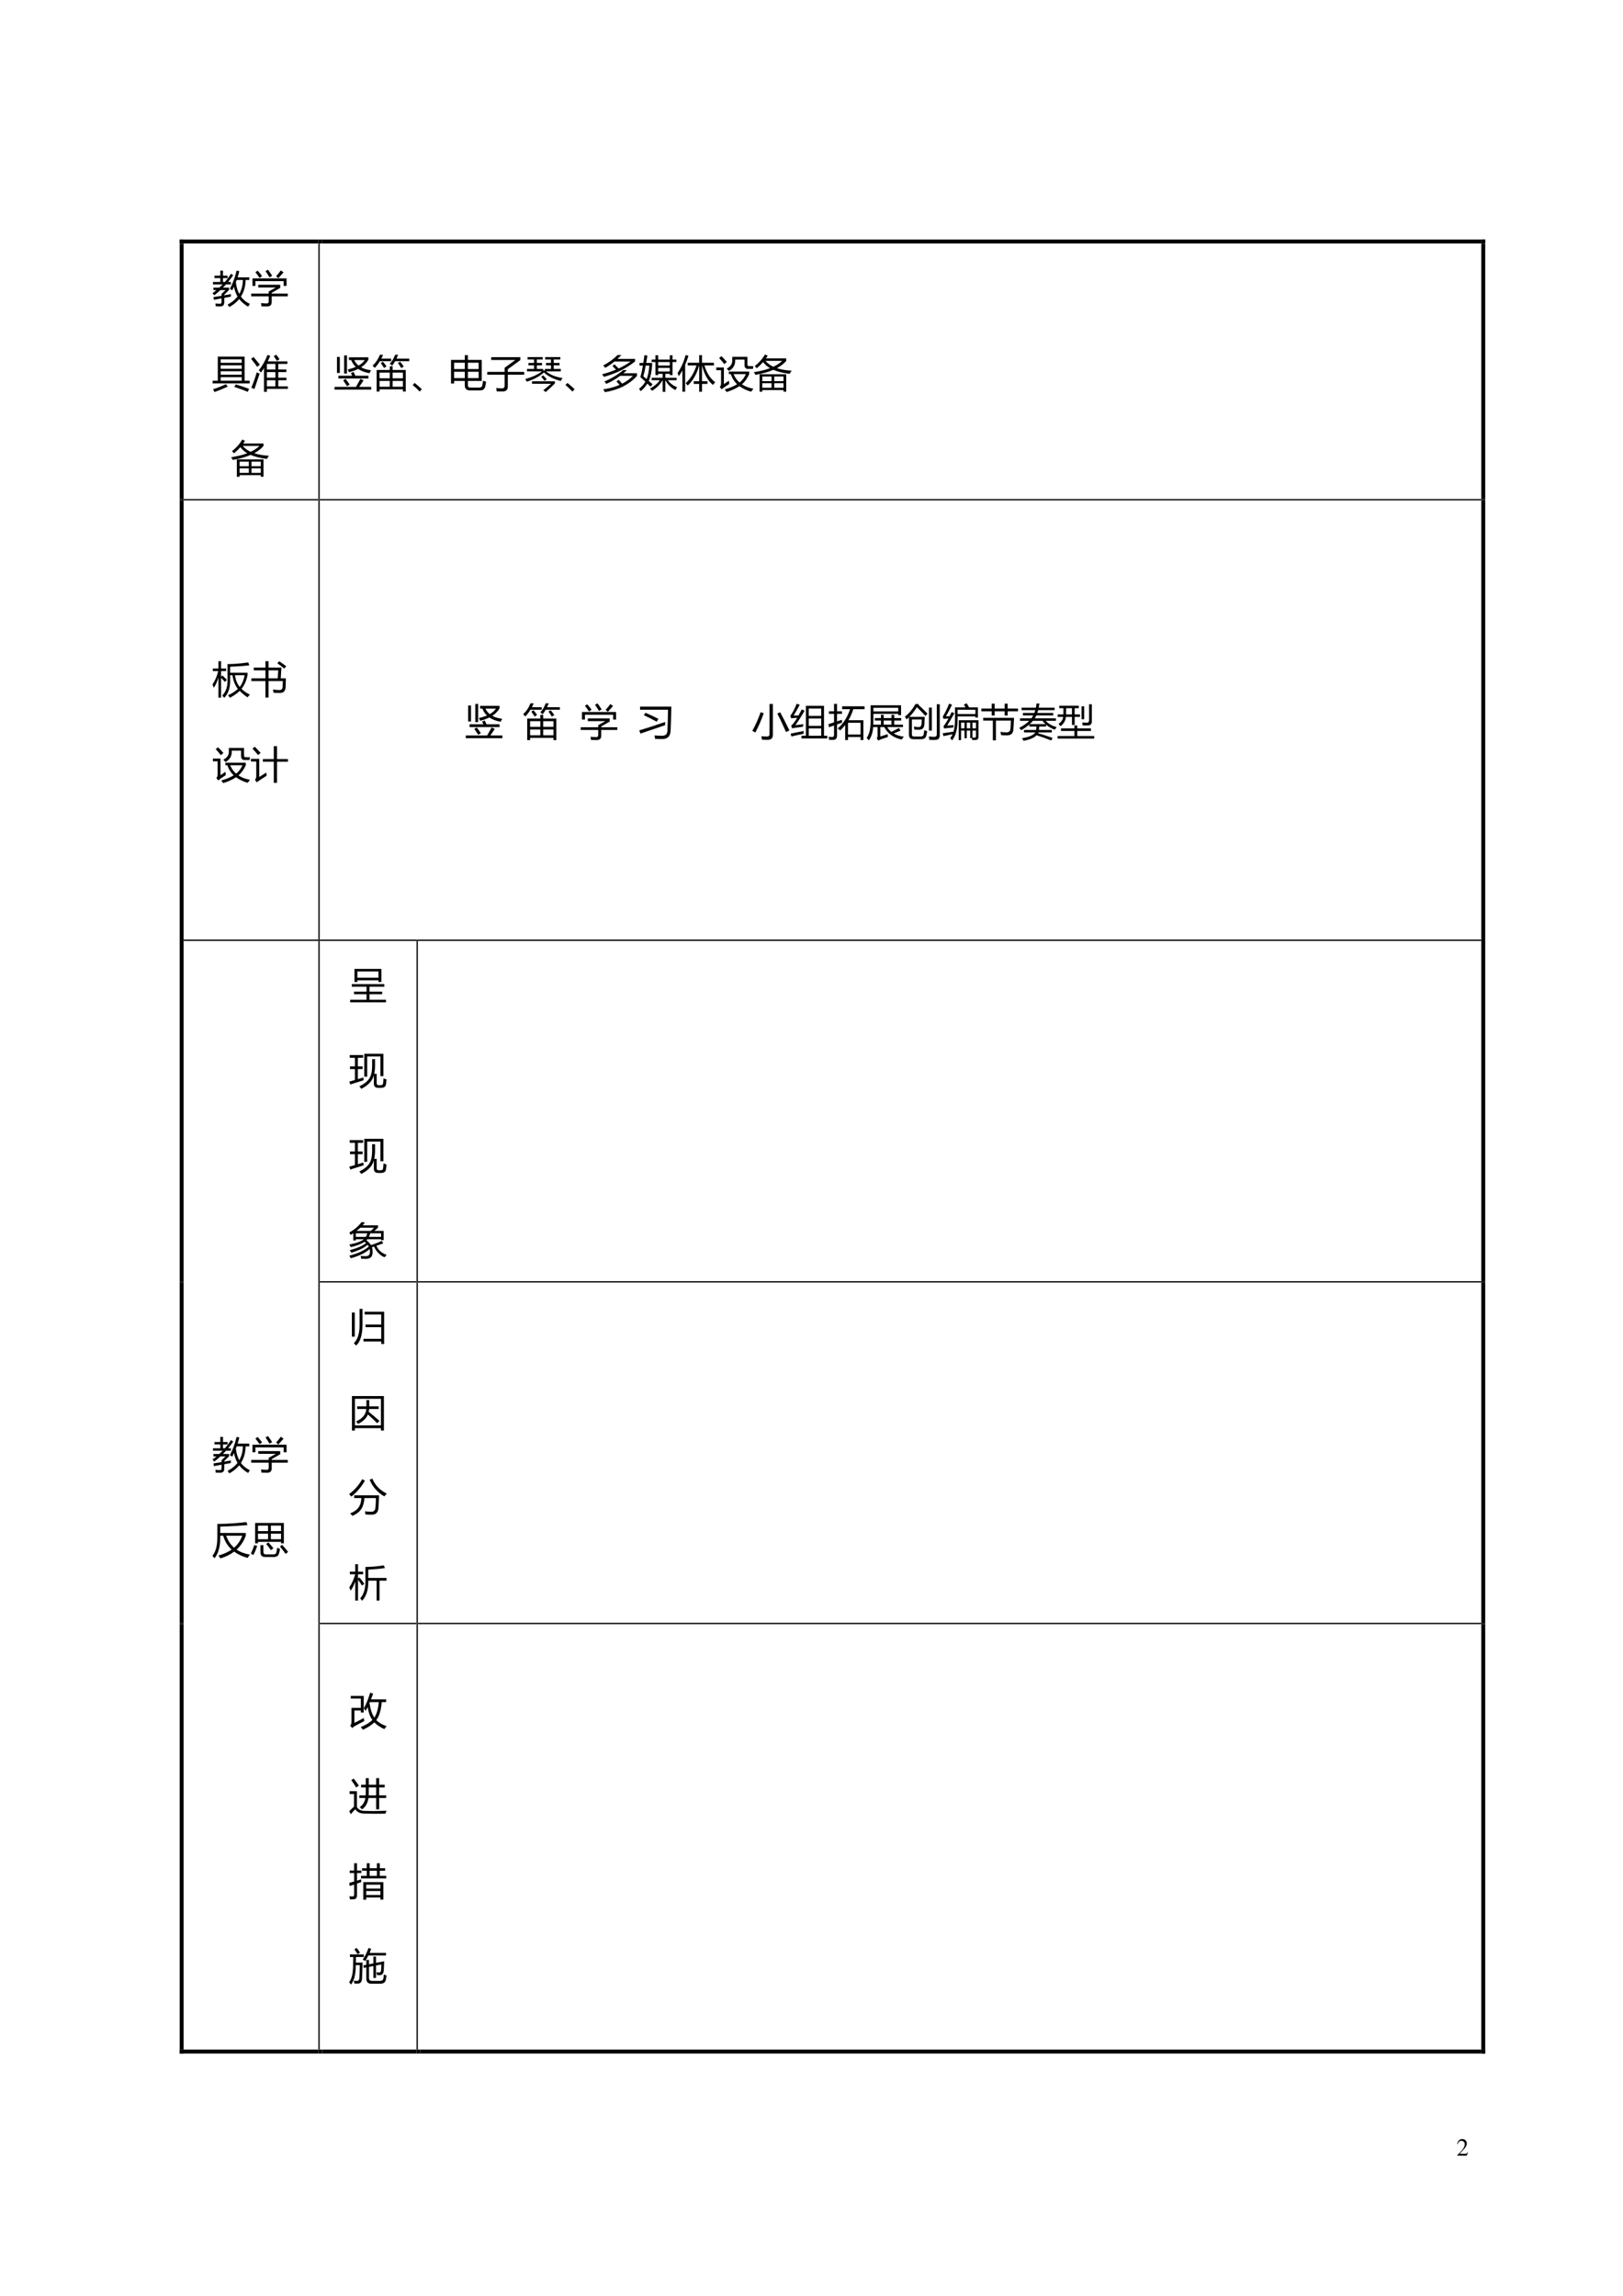 <?xml version="1.0" encoding="UTF-8" standalone="no"?>
<!DOCTYPE svg PUBLIC "-//W3C//DTD SVG 1.1//EN" "http://www.w3.org/Graphics/SVG/1.1/DTD/svg11.dtd">
<svg xmlns="http://www.w3.org/2000/svg" xmlns:xlink="http://www.w3.org/1999/xlink" version="1.1" width="595.32pt" height="841.92pt" viewBox="0 0 595.32 841.92">
<g enable-background="new">
<g>
<clipPath id="cp148">
<path transform="matrix(1,0,0,-1,0,841.92)" d="M 0 0 L 595.32 0 L 595.32 841.92 L 0 841.92 Z " fill-rule="evenodd"/>
</clipPath>
<g clip-path="url(#cp148)">
<symbol id="font_95_1">
<path d="M -2147483500 -2147483500 Z "/>
</symbol>
<use xlink:href="#font_95_1" transform="matrix(9,0,0,-9,19327350000,-19327350000)"/>
</g>
<clipPath id="cp150">
<path transform="matrix(1,0,0,-1,0,841.92)" d="M 0 0 L 595.32 0 L 595.32 841.92 L 0 841.92 Z " fill-rule="evenodd"/>
</clipPath>
<g clip-path="url(#cp150)">
</g>
<clipPath id="cp151">
<path transform="matrix(1,0,0,-1,0,841.92)" d="M 0 0 L 595.32 0 L 595.32 841.92 L 0 841.92 Z " fill-rule="evenodd"/>
</clipPath>
<g clip-path="url(#cp151)">
<use xlink:href="#font_95_1" transform="matrix(9,0,0,-9,19327350000,-19327350000)"/>
</g>
<clipPath id="cp152">
<path transform="matrix(1,0,0,-1,0,841.92)" d="M 0 0 L 595.32 0 L 595.32 841.92 L 0 841.92 Z " fill-rule="evenodd"/>
</clipPath>
<g clip-path="url(#cp152)">
</g>
<clipPath id="cp153">
<path transform="matrix(1,0,0,-1,0,841.92)" d="M 534.22 49.464 L 538.66 49.464 L 538.66 59.784 L 534.22 59.784 Z " fill-rule="evenodd"/>
</clipPath>
<g clip-path="url(#cp153)">
<clipPath id="cp154">
<path transform="matrix(1,0,0,-1,0,841.92)" d="M 534.22 49.464 L 538.66 49.464 L 538.66 59.784 L 534.22 59.784 Z " fill-rule="evenodd"/>
</clipPath>
<g clip-path="url(#cp154)">
<symbol id="font_95_13">
<path d="M .445 .137 L .432 .142 C .395 .084 .384 .077 .337 .076 L .098 .076 L .266 .252 C .355 .345 .394 .421 .394 .499 C .394 .599 .313 .676 .209 .676 C .154 .676 .102 .654 .065 .614 C .033 .58 .018 .548 .001 .477 L .022 .472 C .062 .57 .097 .602 .167 .602 C .252 .602 .308 .545 .308 .461 C .308 .382 .262 .29 .178 .201 L 0 .012 L 0 0 L .39 0 L .445 .137 Z "/>
</symbol>
<use xlink:href="#font_95_13" transform="matrix(9,0,0,-9,534.49,790.536)"/>
</g>
<clipPath id="cp155">
<path transform="matrix(1,0,0,-1,0,841.92)" d="M 534.22 49.464 L 538.66 49.464 L 538.66 59.784 L 534.22 59.784 Z " fill-rule="evenodd"/>
</clipPath>
<g clip-path="url(#cp155)">
<use xlink:href="#font_95_1" transform="matrix(9,0,0,-9,19327350000,-19327350000)"/>
</g>
</g>
<clipPath id="cp156">
<path transform="matrix(1,0,0,-1,0,841.92)" d="M 0 0 L 595.32 0 L 595.32 841.92 L 0 841.92 Z " fill-rule="evenodd"/>
</clipPath>
<g clip-path="url(#cp156)">
<symbol id="font_9d_3">
<path d="M -2147483500 -2147483500 Z "/>
</symbol>
<use xlink:href="#font_9d_3" transform="matrix(10.56,0,0,-10.56,22677427000,-22677427000)"/>
</g>
<clipPath id="cp158">
<path transform="matrix(1,0,0,-1,0,841.92)" d="M 67.344 658.9 L 116.784 658.9 L 116.784 752.5 L 67.344 752.5 Z " fill-rule="evenodd"/>
</clipPath>
<g clip-path="url(#cp158)">
<clipPath id="cp159">
<path transform="matrix(1,0,0,-1,0,841.92)" d="M 67.344 658.9 L 116.784 658.9 L 116.784 752.5 L 67.344 752.5 Z " fill-rule="evenodd"/>
</clipPath>
<g clip-path="url(#cp159)">
<symbol id="font_a0_77e">
<path d="M .453 .475 C .527 .61 .586 .77 .63 .953 L .701 .936 C .688 .882 .673 .829 .656 .776 L .961 .776 L .961 .706 L .865 .706 C .861 .538 .82 .394 .742 .272 C .801 .191 .879 .128 .976 .082 C .957 .055 .942 .031 .93 .01 C .835 .064 .757 .131 .697 .21 C .632 .128 .546 .058 .441 0 C .43 .017 .414 .038 .394 .064 C .502 .12 .589 .19 .654 .274 C .609 .351 .578 .437 .562 .532 C .547 .5 .531 .469 .516 .438 C .495 .451 .474 .464 .453 .475 M .482 .869 L .541 .831 C .501 .772 .457 .713 .408 .655 L .48 .655 L .48 .591 L .353 .591 C .326 .562 .3 .533 .272 .506 L .433 .506 L .433 .447 L .307 .323 L .307 .306 C .359 .315 .418 .325 .481 .337 C .479 .312 .478 .29 .478 .27 C .424 .26 .367 .25 .307 .239 L .307 .133 C .311 .052 .273 .013 .193 .017 C .165 .017 .129 .017 .085 .019 C .082 .039 .079 .064 .075 .092 C .106 .089 .141 .087 .18 .086 C .221 .082 .24 .1 .236 .141 L .236 .227 C .173 .215 .107 .202 .037 .188 L .025 .26 C .079 .268 .15 .279 .236 .293 L .236 .342 L .339 .443 L .208 .443 C .154 .394 .1 .348 .046 .307 C .033 .325 .018 .343 0 .362 C .038 .389 .073 .416 .105 .443 L .024 .443 L .024 .506 L .176 .506 C .206 .533 .236 .562 .265 .591 L .012 .591 L .012 .655 L .204 .655 L .204 .755 L .051 .755 L .051 .819 L .204 .819 L .204 .952 L .274 .952 L .274 .819 L .395 .819 L .395 .755 L .274 .755 L .274 .655 L .322 .655 C .381 .721 .434 .792 .482 .869 M .61 .649 C .623 .531 .653 .428 .699 .342 C .758 .445 .79 .566 .794 .706 L .632 .706 C .625 .687 .618 .668 .61 .649 Z "/>
</symbol>
<symbol id="font_a0_606">
<path d="M 0 .334 L .457 .334 L .457 .389 L .644 .494 L .185 .494 L .185 .565 L .758 .565 L .758 .483 L .536 .355 L .536 .334 L .956 .334 L .956 .263 L .536 .263 L .536 .115 C .536 .038 .497 0 .42 0 C .377 0 .326 .001 .269 .002 C .267 .024 .263 .052 .257 .085 C .309 .08 .359 .077 .406 .076 C .44 .076 .457 .093 .457 .13 L .457 .263 L 0 .263 L 0 .334 M .033 .732 L .924 .732 L .924 .535 L .847 .535 L .847 .661 L .11 .661 L .11 .535 L .033 .535 L .033 .732 M .651 .789 C .695 .836 .736 .886 .774 .94 L .845 .889 C .802 .84 .757 .79 .709 .737 L .651 .789 M .374 .921 L .438 .958 C .477 .906 .514 .853 .548 .799 L .478 .759 C .449 .81 .414 .864 .374 .921 M .11 .892 L .168 .934 C .208 .89 .247 .843 .285 .792 L .219 .745 C .182 .8 .146 .849 .11 .892 Z "/>
</symbol>
<use xlink:href="#font_a0_77e" transform="matrix(14.04,0,0,-14.04,77.949,112.6)"/>
<use xlink:href="#font_a0_606" transform="matrix(14.04,0,0,-14.04,92.139,112.367)"/>
</g>
<clipPath id="cp161">
<path transform="matrix(1,0,0,-1,0,841.92)" d="M 67.344 658.9 L 116.784 658.9 L 116.784 752.5 L 67.344 752.5 Z " fill-rule="evenodd"/>
</clipPath>
<g clip-path="url(#cp161)">
<symbol id="font_a0_4c0">
<path d="M 0 .296 L .135 .296 L .135 .924 L .835 .924 L .835 .296 L .968 .296 L .968 .226 L 0 .226 L 0 .296 M .21 .296 L .76 .296 L .76 .388 L .21 .388 L .21 .296 M .76 .854 L .21 .854 L .21 .764 L .76 .764 L .76 .854 M .21 .608 L .76 .608 L .76 .698 L .21 .698 L .21 .608 M .21 .453 L .76 .453 L .76 .543 L .21 .543 L .21 .453 M .566 .135 L .607 .199 C .721 .165 .837 .126 .954 .082 L .916 .005 C .827 .044 .711 .087 .566 .135 M .348 .205 L .395 .141 C .28 .088 .164 .041 .048 0 C .038 .021 .026 .046 .012 .073 C .112 .103 .224 .147 .348 .205 Z "/>
</symbol>
<symbol id="font_a0_4d5">
<path d="M .199 .563 C .293 .678 .369 .812 .427 .965 L .499 .939 C .478 .89 .456 .842 .433 .796 L .946 .796 L .946 .729 L .709 .729 L .709 .583 L .92 .583 L .92 .516 L .709 .516 L .709 .37 L .922 .37 L .922 .303 L .709 .303 L .709 .144 L .959 .144 L .959 .078 L .411 .078 L .411 0 L .335 0 L .335 .621 C .309 .58 .283 .541 .255 .504 C .241 .524 .222 .544 .199 .563 M .411 .144 L .633 .144 L .633 .303 L .411 .303 L .411 .144 M .147 .51 C .173 .496 .198 .485 .222 .477 C .175 .342 .13 .207 .085 .073 L .005 .109 C .055 .229 .103 .362 .147 .51 M .411 .37 L .633 .37 L .633 .516 L .411 .516 L .411 .37 M .411 .583 L .633 .583 L .633 .729 L .411 .729 L .411 .583 M .062 .911 C .116 .848 .17 .781 .226 .711 C .221 .708 .199 .688 .158 .653 C .109 .722 .057 .791 0 .861 L .062 .911 M .591 .931 L .654 .971 C .68 .939 .709 .9 .741 .854 L .674 .809 C .643 .855 .616 .896 .591 .931 Z "/>
</symbol>
<use xlink:href="#font_a0_4c0" transform="matrix(14.04,0,0,-14.04,77.99,143.773)"/>
<use xlink:href="#font_a0_4d5" transform="matrix(14.04,0,0,-14.04,92.126,143.704)"/>
</g>
<clipPath id="cp162">
<path transform="matrix(1,0,0,-1,0,841.92)" d="M 67.344 658.9 L 116.784 658.9 L 116.784 752.5 L 67.344 752.5 Z " fill-rule="evenodd"/>
</clipPath>
<g clip-path="url(#cp162)">
<symbol id="font_a0_5d5">
<path d="M .149 .455 L .845 .455 L .845 0 L .774 0 L .774 .043 L .22 .043 L .22 0 L .149 0 L .149 .455 M .289 .972 L .362 .94 C .348 .917 .333 .893 .316 .87 L .845 .87 L .845 .805 C .785 .732 .703 .669 .602 .615 C .709 .579 .838 .557 .987 .549 C .966 .518 .948 .491 .933 .467 C .764 .487 .623 .522 .509 .571 C .38 .515 .224 .472 .041 .44 C .029 .463 .016 .487 0 .511 C .161 .534 .302 .569 .422 .615 C .345 .659 .285 .712 .241 .774 C .192 .718 .137 .665 .076 .613 C .059 .633 .041 .651 .022 .667 C .139 .761 .228 .862 .289 .972 M .74 .806 L .302 .806 C .355 .743 .424 .692 .509 .651 C .601 .695 .678 .746 .74 .806 M .22 .276 L .462 .276 L .462 .396 L .22 .396 L .22 .276 M .774 .396 L .532 .396 L .532 .276 L .774 .276 L .774 .396 M .532 .102 L .774 .102 L .774 .221 L .532 .221 L .532 .102 M .22 .102 L .462 .102 L .462 .221 L .22 .221 L .22 .102 Z "/>
</symbol>
<use xlink:href="#font_a0_5d5" transform="matrix(14.04,0,0,-14.04,84.785,174.849)"/>
</g>
<clipPath id="cp163">
<path transform="matrix(1,0,0,-1,0,841.92)" d="M 67.344 658.9 L 116.784 658.9 L 116.784 752.5 L 67.344 752.5 Z " fill-rule="evenodd"/>
</clipPath>
<g clip-path="url(#cp163)">
<use xlink:href="#font_9d_3" transform="matrix(14.04,0,0,-14.04,30150669000,-30150669000)"/>
</g>
</g>
<clipPath id="cp164">
<path transform="matrix(1,0,0,-1,0,841.92)" d="M 117.26 658.9 L 543.33 658.9 L 543.33 752.5 L 117.26 752.5 Z " fill-rule="evenodd"/>
</clipPath>
<g clip-path="url(#cp164)">
<clipPath id="cp165">
<path transform="matrix(1,0,0,-1,0,841.92)" d="M 117.26 658.9 L 543.33 658.9 L 543.33 752.5 L 117.26 752.5 Z " fill-rule="evenodd"/>
</clipPath>
<g clip-path="url(#cp165)">
<symbol id="font_a0_97a">
<path d="M .375 .773 L .375 .845 L .883 .845 L .883 .782 C .84 .705 .777 .639 .693 .584 C .764 .545 .85 .519 .952 .507 C .937 .478 .924 .452 .911 .43 C .793 .45 .695 .487 .616 .541 C .547 .506 .467 .478 .376 .455 C .368 .477 .357 .501 .343 .526 C .422 .545 .492 .567 .553 .593 C .501 .643 .461 .703 .434 .773 L .375 .773 M 0 .072 L .559 .072 C .605 .151 .644 .221 .676 .281 L .758 .242 C .715 .179 .677 .122 .643 .072 L .957 .072 L .957 0 L 0 0 L 0 .072 M .1 .363 L .461 .363 C .451 .386 .439 .41 .427 .435 L .497 .462 C .512 .43 .527 .397 .542 .363 L .883 .363 L .883 .291 L .1 .291 L .1 .363 M .25 .895 L .324 .895 L .324 .42 L .25 .42 L .25 .895 M .063 .855 L .137 .855 L .137 .436 L .063 .436 L .063 .855 M .789 .773 L .513 .773 C .541 .716 .578 .668 .627 .629 C .7 .67 .754 .718 .789 .773 M .224 .243 L .288 .281 C .317 .242 .352 .192 .395 .133 L .326 .09 C .289 .147 .255 .198 .224 .243 Z "/>
</symbol>
<symbol id="font_a0_984">
<path d="M .106 .564 L .449 .564 L .449 .662 L .523 .662 L .523 .564 L .866 .564 L .866 0 L .792 0 L .792 .059 L .181 .059 L .181 0 L .106 0 L .106 .564 M .191 .961 L .274 .961 C .26 .926 .245 .893 .228 .861 L .485 .861 L .485 .794 L .19 .794 C .151 .729 .107 .671 .058 .619 C .034 .645 .015 .664 0 .677 C .083 .753 .147 .848 .191 .961 M .589 .961 L .668 .961 C .654 .926 .639 .893 .624 .861 L .959 .861 L .959 .794 L .589 .794 C .564 .75 .538 .711 .511 .677 C .49 .696 .469 .713 .448 .726 C .504 .782 .551 .861 .589 .961 M .523 .127 L .792 .127 L .792 .278 L .523 .278 L .523 .127 M .181 .127 L .449 .127 L .449 .278 L .181 .278 L .181 .127 M .792 .496 L .523 .496 L .523 .347 L .792 .347 L .792 .496 M .181 .347 L .449 .347 L .449 .496 L .181 .496 L .181 .347 M .748 .615 C .726 .654 .697 .698 .662 .746 L .719 .781 C .757 .736 .789 .694 .814 .655 L .748 .615 M .301 .616 C .272 .662 .243 .706 .215 .746 L .271 .781 C .304 .742 .335 .701 .363 .659 L .301 .616 Z "/>
</symbol>
<symbol id="font_a0_6f9d">
<path d="M .24 .059 L .181 0 C .126 .06 .066 .117 0 .171 L .052 .225 C .133 .16 .195 .104 .24 .059 Z "/>
</symbol>
<symbol id="font_a0_904">
<path d="M 0 .797 L .36 .797 L .36 .922 L .441 .922 L .441 .797 L .803 .797 L .803 .248 L .441 .248 L .441 .134 C .441 .094 .462 .074 .504 .074 L .732 .074 C .777 .074 .804 .089 .813 .118 C .824 .15 .831 .196 .836 .256 C .855 .247 .882 .237 .917 .226 C .909 .174 .9 .129 .891 .092 C .874 .031 .83 0 .758 0 L .498 0 C .406 0 .36 .045 .36 .135 L .36 .248 L .081 .248 L .081 .181 L 0 .181 L 0 .797 M .722 .321 L .722 .488 L .441 .488 L .441 .321 L .722 .321 M .081 .321 L .36 .321 L .36 .488 L .081 .488 L .081 .321 M .722 .724 L .441 .724 L .441 .558 L .722 .558 L .722 .724 M .081 .558 L .36 .558 L .36 .724 L .081 .724 L .081 .558 Z "/>
</symbol>
<symbol id="font_a0_5ff">
<path d="M 0 .512 L .454 .512 L .454 .619 L .734 .823 L .103 .823 L .103 .896 L .864 .896 L .864 .82 L .537 .581 L .537 .512 L .965 .512 L .965 .438 L .537 .438 L .537 .131 C .537 .044 .492 0 .4 0 C .37 0 .319 .001 .246 .002 C .243 .028 .24 .058 .234 .091 C .282 .085 .332 .082 .385 .081 C .431 .081 .454 .104 .454 .151 L .454 .438 L 0 .438 L 0 .512 Z "/>
</symbol>
<symbol id="font_a0_8f4">
<path d="M .514 .602 L .672 .602 L .672 .696 L .543 .696 L .543 .759 L .672 .759 L .672 .85 L .521 .85 L .521 .912 L .917 .912 L .917 .85 L .744 .85 L .744 .759 L .896 .759 L .896 .696 L .744 .696 L .744 .602 L .929 .602 L .929 .539 L .543 .539 C .649 .451 .792 .393 .974 .364 C .957 .341 .942 .316 .928 .288 C .74 .337 .593 .411 .489 .511 C .377 .41 .228 .329 .042 .269 C .03 .291 .016 .313 0 .337 C .185 .389 .33 .456 .436 .539 L .046 .539 L .046 .602 L .23 .602 L .23 .696 L .084 .696 L .084 .759 L .23 .759 L .23 .85 L .06 .85 L .06 .912 L .456 .912 L .456 .85 L .303 .85 L .303 .759 L .438 .759 L .438 .696 L .303 .696 L .303 .602 L .469 .602 L .469 .562 L .514 .562 L .514 .602 M .177 .216 L .177 .28 L .775 .28 L .775 .223 C .7 .148 .62 .074 .537 0 L .471 .045 C .546 .103 .614 .16 .675 .216 L .177 .216 M .417 .396 L .469 .435 C .502 .402 .533 .368 .562 .333 L .505 .291 C .478 .329 .448 .365 .417 .396 Z "/>
</symbol>
<symbol id="font_a0_5da">
<path d="M .551 .577 L .647 .577 C .618 .548 .587 .52 .555 .494 L .91 .494 L .91 .423 C .701 .196 .421 .055 .071 0 C .06 .023 .045 .048 .027 .073 C .186 .096 .328 .135 .454 .189 C .435 .214 .408 .244 .373 .28 L .432 .323 C .465 .289 .495 .255 .522 .221 C .632 .277 .726 .345 .805 .426 L .47 .426 C .355 .34 .234 .27 .107 .215 C .096 .234 .08 .256 .061 .281 C .242 .354 .405 .453 .551 .577 M .403 .97 L .502 .97 C .469 .934 .435 .9 .4 .869 L .86 .869 L .86 .803 C .636 .622 .365 .488 .045 .399 C .031 .425 .016 .448 0 .468 C .134 .503 .255 .543 .361 .588 C .338 .614 .307 .646 .269 .684 L .323 .727 C .362 .689 .397 .653 .43 .618 C .549 .672 .653 .733 .743 .801 L .322 .801 C .255 .743 .174 .688 .081 .635 C .067 .654 .049 .675 .027 .696 C .176 .776 .302 .867 .403 .97 Z "/>
</symbol>
<symbol id="font_a0_5fd">
<path d="M .995 .12 C .977 .092 .961 .067 .947 .046 C .828 .113 .742 .199 .689 .304 L .687 .304 L .687 0 L .616 0 L .616 .304 L .614 .304 C .554 .196 .463 .104 .341 .028 C .326 .047 .308 .066 .288 .087 C .397 .146 .482 .218 .542 .304 L .329 .304 L .329 .368 L .616 .368 L .616 .47 L .5 .47 L .5 .438 L .428 .438 L .428 .779 L .329 .779 L .329 .844 L .428 .844 L .428 .956 L .5 .956 L .5 .844 L .803 .844 L .803 .954 L .875 .954 L .875 .844 L .976 .844 L .976 .779 L .875 .779 L .875 .438 L .803 .438 L .803 .47 L .687 .47 L .687 .368 L .982 .368 L .982 .304 L .753 .304 C .809 .224 .89 .163 .995 .12 M .354 .198 L .296 .137 C .27 .163 .243 .19 .217 .216 C .172 .142 .114 .076 .044 .017 C .03 .037 .016 .058 0 .079 C .068 .132 .123 .194 .165 .266 C .122 .306 .079 .345 .035 .384 C .06 .471 .082 .572 .101 .685 L .014 .685 L .014 .755 L .113 .755 C .123 .819 .132 .886 .141 .958 L .218 .947 C .207 .878 .197 .813 .187 .755 L .342 .755 L .342 .693 C .328 .516 .299 .38 .254 .285 C .287 .257 .32 .228 .354 .198 M .268 .685 L .174 .685 C .152 .565 .132 .472 .112 .406 C .14 .383 .169 .359 .198 .333 C .236 .423 .259 .54 .268 .685 M .5 .532 L .803 .532 L .803 .625 L .5 .625 L .5 .532 M .5 .688 L .803 .688 L .803 .779 L .5 .779 L .5 .688 Z "/>
</symbol>
<symbol id="font_a0_47d">
<path d="M .983 .25 C .961 .223 .942 .199 .926 .178 C .796 .278 .7 .448 .639 .687 L .639 .274 L .782 .274 L .782 .204 L .639 .204 L .639 0 L .566 0 L .566 .204 L .423 .204 L .423 .274 L .566 .274 L .566 .687 L .564 .687 C .503 .462 .404 .287 .265 .162 C .25 .181 .232 .201 .213 .224 C .339 .339 .433 .493 .495 .687 L .266 .687 L .266 .757 L .566 .757 L .566 .956 L .639 .956 L .639 .757 L .95 .757 L .95 .687 L .702 .687 C .764 .484 .858 .339 .983 .25 M 0 .487 C .094 .625 .165 .783 .211 .959 L .285 .938 C .26 .854 .231 .777 .199 .704 L .199 .001 L .127 .001 L .127 .557 C .098 .504 .066 .454 .033 .407 C .023 .434 .012 .461 0 .487 Z "/>
</symbol>
<symbol id="font_a0_a97">
<path d="M .327 .467 L .327 .534 L .859 .534 L .859 .467 C .808 .354 .744 .265 .669 .201 C .752 .146 .852 .108 .969 .087 C .946 .058 .926 .031 .909 .008 C .793 .041 .692 .09 .605 .154 C .517 .094 .405 .043 .27 0 C .253 .024 .236 .048 .219 .07 C .348 .105 .456 .15 .543 .204 C .467 .277 .413 .364 .378 .467 L .327 .467 M .737 .848 L .493 .848 L .493 .819 C .493 .7 .438 .61 .329 .552 C .312 .573 .293 .593 .272 .612 C .369 .662 .417 .73 .417 .817 L .417 .92 L .813 .92 L .813 .721 C .813 .691 .828 .677 .858 .677 L .966 .677 C .963 .65 .96 .626 .958 .604 L .829 .604 C .768 .604 .737 .638 .737 .706 L .737 .848 M .33 .297 C .331 .266 .334 .237 .337 .21 C .248 .152 .181 .105 .138 .07 L .091 .135 C .113 .156 .124 .186 .124 .223 L .124 .57 L 0 .57 L 0 .641 L .198 .641 L .198 .207 C .241 .235 .285 .265 .33 .297 M .133 .938 C .183 .888 .231 .838 .276 .787 L .208 .73 C .16 .792 .116 .844 .074 .887 L .133 .938 M .452 .467 C .485 .384 .537 .311 .607 .248 C .676 .301 .731 .374 .772 .467 L .452 .467 Z "/>
</symbol>
<use xlink:href="#font_a0_97a" transform="matrix(14.04,0,0,-14.04,122.722,142.895)"/>
<use xlink:href="#font_a0_984" transform="matrix(14.04,0,0,-14.04,136.666,143.608)"/>
<use xlink:href="#font_a0_6f9d" transform="matrix(14.04,0,0,-14.04,151.371,143.594)"/>
<use xlink:href="#font_a0_904" transform="matrix(14.04,0,0,-14.04,165.431,143.183)"/>
<use xlink:href="#font_a0_5ff" transform="matrix(14.04,0,0,-14.04,178.728,143.567)"/>
<use xlink:href="#font_a0_8f4" transform="matrix(14.04,0,0,-14.04,192.658,143.759)"/>
<use xlink:href="#font_a0_6f9d" transform="matrix(14.04,0,0,-14.04,207.404,143.594)"/>
<use xlink:href="#font_a0_5da" transform="matrix(14.04,0,0,-14.04,220.872,143.814)"/>
<use xlink:href="#font_a0_5fd" transform="matrix(14.04,0,0,-14.04,234.402,143.704)"/>
<use xlink:href="#font_a0_47d" transform="matrix(14.04,0,0,-14.04,248.524,143.663)"/>
<use xlink:href="#font_a0_a97" transform="matrix(14.04,0,0,-14.04,262.743,143.773)"/>
<use xlink:href="#font_a0_5d5" transform="matrix(14.04,0,0,-14.04,276.522,143.649)"/>
</g>
<clipPath id="cp166">
<path transform="matrix(1,0,0,-1,0,841.92)" d="M 117.26 658.9 L 543.33 658.9 L 543.33 752.5 L 117.26 752.5 Z " fill-rule="evenodd"/>
</clipPath>
<g clip-path="url(#cp166)">
<use xlink:href="#font_9d_3" transform="matrix(14.04,0,0,-14.04,30150669000,-30150669000)"/>
</g>
</g>
<path transform="matrix(1,0,0,-1,0,841.92)" d="M 65.904 752.5 L 67.344 752.5 L 67.344 754.084 L 65.904 754.084 Z " fill-rule="evenodd"/>
<path transform="matrix(1,0,0,-1,0,841.92)" d="M 65.904 752.62 L 67.344 752.62 L 67.344 754.084 L 65.904 754.084 Z " fill-rule="evenodd"/>
<path transform="matrix(1,0,0,-1,0,841.92)" d="M 67.344 752.62 L 116.784 752.62 L 116.784 754.084 L 67.344 754.084 Z " fill-rule="evenodd"/>
<path transform="matrix(1,0,0,-1,0,841.92)" d="M 116.78 752.5 L 117.26 752.5 L 117.26 752.62 L 116.78 752.62 Z " fill-rule="evenodd"/>
<path transform="matrix(1,0,0,-1,0,841.92)" d="M 116.78 752.62 L 118.22 752.62 L 118.22 754.084 L 116.78 754.084 Z " fill-rule="evenodd"/>
<path transform="matrix(1,0,0,-1,0,841.92)" d="M 118.22 752.62 L 543.33 752.62 L 543.33 754.084 L 118.22 754.084 Z " fill-rule="evenodd"/>
<path transform="matrix(1,0,0,-1,0,841.92)" d="M 543.34 752.5 L 544.78 752.5 L 544.78 754.084 L 543.34 754.084 Z " fill-rule="evenodd"/>
<path transform="matrix(1,0,0,-1,0,841.92)" d="M 543.34 752.62 L 544.78 752.62 L 544.78 754.084 L 543.34 754.084 Z " fill-rule="evenodd"/>
<path transform="matrix(1,0,0,-1,0,841.92)" d="M 65.904 658.9 L 67.344 658.9 L 67.344 752.5 L 65.904 752.5 Z " fill-rule="evenodd"/>
<path transform="matrix(1,0,0,-1,0,841.92)" d="M 116.78 658.9 L 117.26 658.9 L 117.26 752.5 L 116.78 752.5 Z " fill-rule="evenodd"/>
<path transform="matrix(1,0,0,-1,0,841.92)" d="M 543.34 658.9 L 544.78 658.9 L 544.78 752.5 L 543.34 752.5 Z " fill-rule="evenodd"/>
<clipPath id="cp167">
<path transform="matrix(1,0,0,-1,0,841.92)" d="M 67.344 497.35 L 116.784 497.35 L 116.784 658.41 L 67.344 658.41 Z " fill-rule="evenodd"/>
</clipPath>
<g clip-path="url(#cp167)">
<clipPath id="cp168">
<path transform="matrix(1,0,0,-1,0,841.92)" d="M 67.344 497.35 L 116.784 497.35 L 116.784 658.41 L 67.344 658.41 Z " fill-rule="evenodd"/>
</clipPath>
<g clip-path="url(#cp168)">
<symbol id="font_a0_7e1">
<path d="M .392 .883 C .541 .881 .722 .895 .935 .925 L .961 .849 C .773 .829 .606 .818 .461 .814 L .461 .656 L .916 .656 L .916 .598 C .887 .451 .834 .33 .757 .235 C .818 .175 .891 .125 .977 .085 C .949 .055 .928 .031 .915 .013 C .847 .058 .778 .114 .71 .183 C .647 .12 .562 .06 .455 .002 C .443 .022 .426 .044 .404 .068 C .512 .117 .599 .172 .663 .234 C .589 .327 .542 .446 .521 .592 L .461 .592 L .461 .432 C .461 .251 .409 .107 .306 0 C .289 .022 .272 .043 .255 .062 C .346 .155 .392 .281 .392 .441 L .392 .883 M 0 .35 C .072 .459 .122 .576 .148 .699 L .007 .699 L .007 .766 L .155 .766 L .155 .957 L .224 .957 L .224 .766 L .356 .766 L .356 .699 L .224 .699 L .224 .55 L .259 .585 C .304 .542 .343 .504 .376 .471 L .324 .417 C .292 .453 .258 .489 .224 .524 L .224 .005 L .155 .005 L .155 .53 C .121 .417 .08 .328 .032 .264 C .023 .292 .012 .32 0 .35 M .839 .592 L .586 .592 C .604 .468 .645 .366 .711 .286 C .774 .366 .817 .467 .839 .592 Z "/>
</symbol>
<symbol id="font_a0_430">
<path d="M 0 .504 L .367 .504 L .367 .712 L .063 .712 L .063 .784 L .367 .784 L .367 .952 L .448 .952 L .448 .784 L .785 .784 L .767 .504 L .901 .504 C .9 .432 .898 .357 .895 .28 C .891 .173 .84 .12 .742 .121 C .691 .12 .637 .123 .578 .128 C .575 .158 .57 .187 .563 .214 C .623 .203 .68 .197 .732 .197 C .786 .196 .815 .226 .817 .286 C .819 .332 .821 .381 .821 .432 L .448 .432 L .448 0 L .367 0 L .367 .432 L 0 .432 L 0 .504 M .702 .712 L .448 .712 L .448 .504 L .688 .504 L .702 .712 M .678 .896 L .726 .95 C .795 .904 .856 .86 .911 .819 L .859 .758 C .809 .801 .748 .847 .678 .896 Z "/>
</symbol>
<use xlink:href="#font_a0_7e1" transform="matrix(14.04,0,0,-14.04,77.949,255.932)"/>
<use xlink:href="#font_a0_430" transform="matrix(14.04,0,0,-14.04,92.208,255.836)"/>
</g>
<clipPath id="cp169">
<path transform="matrix(1,0,0,-1,0,841.92)" d="M 67.344 497.35 L 116.784 497.35 L 116.784 658.41 L 67.344 658.41 Z " fill-rule="evenodd"/>
</clipPath>
<g clip-path="url(#cp169)">
<symbol id="font_a0_a8b">
<path d="M .312 .621 L .597 .621 L .597 .957 L .681 .957 L .681 .621 L .967 .621 L .967 .551 L .681 .551 L .681 0 L .597 0 L .597 .551 L .312 .551 L .312 .621 M .402 .27 C .404 .236 .407 .207 .409 .185 C .305 .119 .219 .063 .151 .015 L .104 .081 C .127 .101 .139 .13 .139 .17 L .139 .557 L 0 .557 L 0 .627 L .217 .627 L .217 .152 C .273 .187 .335 .226 .402 .27 M .1 .944 C .171 .871 .222 .817 .254 .782 L .186 .725 C .145 .779 .096 .835 .04 .893 L .1 .944 Z "/>
</symbol>
<use xlink:href="#font_a0_a97" transform="matrix(14.04,0,0,-14.04,78.086,287.203)"/>
<use xlink:href="#font_a0_a8b" transform="matrix(14.04,0,0,-14.04,92.043,287.093)"/>
</g>
<clipPath id="cp170">
<path transform="matrix(1,0,0,-1,0,841.92)" d="M 67.344 497.35 L 116.784 497.35 L 116.784 658.41 L 67.344 658.41 Z " fill-rule="evenodd"/>
</clipPath>
<g clip-path="url(#cp170)">
<use xlink:href="#font_9d_3" transform="matrix(14.04,0,0,-14.04,30150669000,-30150669000)"/>
</g>
</g>
<clipPath id="cp171">
<path transform="matrix(1,0,0,-1,0,841.92)" d="M 117.26 497.35 L 543.33 497.35 L 543.33 658.41 L 117.26 658.41 Z " fill-rule="evenodd"/>
</clipPath>
<g clip-path="url(#cp171)">
<clipPath id="cp172">
<path transform="matrix(1,0,0,-1,0,841.92)" d="M 117.26 497.35 L 543.33 497.35 L 543.33 658.41 L 117.26 658.41 Z " fill-rule="evenodd"/>
</clipPath>
<g clip-path="url(#cp172)">
<use xlink:href="#font_a0_97a" transform="matrix(14.04,0,0,-14.04,170.842,270.725)"/>
</g>
<clipPath id="cp173">
<path transform="matrix(1,0,0,-1,0,841.92)" d="M 117.26 497.35 L 543.33 497.35 L 543.33 658.41 L 117.26 658.41 Z " fill-rule="evenodd"/>
</clipPath>
<g clip-path="url(#cp173)">
<use xlink:href="#font_9d_3" transform="matrix(14.04,0,0,-14.04,30150669000,-30150669000)"/>
</g>
<clipPath id="cp174">
<path transform="matrix(1,0,0,-1,0,841.92)" d="M 117.26 497.35 L 543.33 497.35 L 543.33 658.41 L 117.26 658.41 Z " fill-rule="evenodd"/>
</clipPath>
<g clip-path="url(#cp174)">
<use xlink:href="#font_a0_984" transform="matrix(14.04,0,0,-14.04,191.896,271.438)"/>
</g>
<clipPath id="cp175">
<path transform="matrix(1,0,0,-1,0,841.92)" d="M 117.26 497.35 L 543.33 497.35 L 543.33 658.41 L 117.26 658.41 Z " fill-rule="evenodd"/>
</clipPath>
<g clip-path="url(#cp175)">
<use xlink:href="#font_9d_3" transform="matrix(14.04,0,0,-14.04,30150669000,-30150669000)"/>
</g>
<clipPath id="cp176">
<path transform="matrix(1,0,0,-1,0,841.92)" d="M 117.26 497.35 L 543.33 497.35 L 543.33 658.41 L 117.26 658.41 Z " fill-rule="evenodd"/>
</clipPath>
<g clip-path="url(#cp176)">
<use xlink:href="#font_a0_606" transform="matrix(14.04,0,0,-14.04,213.005,271.397)"/>
</g>
<clipPath id="cp177">
<path transform="matrix(1,0,0,-1,0,841.92)" d="M 117.26 497.35 L 543.33 497.35 L 543.33 658.41 L 117.26 658.41 Z " fill-rule="evenodd"/>
</clipPath>
<g clip-path="url(#cp177)">
<use xlink:href="#font_9d_3" transform="matrix(14.04,0,0,-14.04,30150669000,-30150669000)"/>
</g>
<clipPath id="cp178">
<path transform="matrix(1,0,0,-1,0,841.92)" d="M 117.26 497.35 L 543.33 497.35 L 543.33 658.41 L 117.26 658.41 Z " fill-rule="evenodd"/>
</clipPath>
<g clip-path="url(#cp178)">
<symbol id="font_a0_42e">
<path d="M .021 .847 L .838 .847 C .831 .539 .825 .33 .819 .219 C .813 .073 .739 0 .597 0 C .541 0 .48 .001 .414 .004 C .411 .029 .406 .06 .398 .095 C .482 .089 .544 .086 .586 .086 C .64 .085 .678 .097 .701 .12 C .723 .144 .735 .183 .737 .239 C .744 .396 .748 .571 .751 .767 L .021 .767 L .021 .847 M 0 .227 C .26 .305 .485 .379 .676 .448 C .674 .405 .674 .376 .676 .363 C .449 .287 .234 .214 .03 .143 L 0 .227 M .12 .623 L .162 .687 C .299 .627 .411 .574 .5 .528 L .455 .454 C .329 .522 .218 .579 .12 .623 Z "/>
</symbol>
<use xlink:href="#font_a0_42e" transform="matrix(14.04,0,0,-14.04,234.485,271.041)"/>
</g>
<clipPath id="cp179">
<path transform="matrix(1,0,0,-1,0,841.92)" d="M 117.26 497.35 L 543.33 497.35 L 543.33 658.41 L 117.26 658.41 Z " fill-rule="evenodd"/>
</clipPath>
<g clip-path="url(#cp179)">
<use xlink:href="#font_9d_3" transform="matrix(14.04,0,0,-14.04,30150669000,-30150669000)"/>
<use xlink:href="#font_9d_3" transform="matrix(14.04,0,0,-14.04,30150669000,-30150669000)"/>
<use xlink:href="#font_9d_3" transform="matrix(14.04,0,0,-14.04,30150669000,-30150669000)"/>
<use xlink:href="#font_9d_3" transform="matrix(14.04,0,0,-14.04,30150669000,-30150669000)"/>
</g>
<clipPath id="cp180">
<path transform="matrix(1,0,0,-1,0,841.92)" d="M 117.26 497.35 L 543.33 497.35 L 543.33 658.41 L 117.26 658.41 Z " fill-rule="evenodd"/>
</clipPath>
<g clip-path="url(#cp180)">
<symbol id="font_a0_634">
<path d="M .219 .723 L .299 .694 C .236 .516 .163 .348 .08 .191 C .058 .205 .031 .22 0 .235 C .075 .362 .148 .524 .219 .723 M .654 .686 L .728 .721 C .81 .57 .891 .412 .97 .246 L .881 .204 C .801 .388 .726 .549 .654 .686 M .451 .937 L .538 .937 L .538 .127 C .538 .042 .492 0 .4 0 C .364 0 .315 .001 .255 .003 C .25 .032 .245 .062 .238 .095 C .301 .089 .349 .086 .382 .086 C .428 .086 .451 .107 .451 .148 L .451 .937 Z "/>
</symbol>
<symbol id="font_a0_9c1">
<path d="M .291 0 L .291 .07 L .407 .07 L .407 .853 L .88 .853 L .88 .07 L .966 .07 L .966 0 L .291 0 M .131 .347 C .197 .355 .267 .364 .339 .373 C .336 .345 .334 .323 .332 .307 C .236 .294 .139 .281 .042 .267 L .026 .338 C .068 .37 .119 .438 .18 .54 C .109 .535 .055 .532 .02 .528 L 0 .593 C .051 .654 .106 .759 .167 .907 L .246 .88 C .189 .773 .136 .679 .086 .599 C .14 .599 .183 .6 .215 .601 C .241 .647 .269 .7 .298 .758 L .373 .725 C .299 .593 .218 .467 .131 .347 M .806 .782 L .481 .782 L .481 .59 L .806 .59 L .806 .782 M .481 .07 L .806 .07 L .806 .263 L .481 .263 L .481 .07 M .481 .33 L .806 .33 L .806 .522 L .481 .522 L .481 .33 M .008 .126 C .102 .144 .215 .167 .348 .196 C .345 .166 .344 .142 .344 .122 C .208 .094 .104 .071 .029 .052 L .008 .126 Z "/>
</symbol>
<symbol id="font_a0_722">
<path d="M .24 .301 C .386 .424 .494 .593 .566 .806 L .358 .806 L .358 .882 L .943 .882 L .943 .806 L .649 .806 C .616 .701 .574 .605 .521 .517 L .913 .517 L .913 0 L .839 0 L .839 .079 L .511 .079 L .511 0 L .437 0 L .437 .393 C .397 .343 .354 .295 .307 .251 C .29 .267 .268 .283 .24 .301 M 0 .416 C .047 .43 .095 .446 .146 .462 L .146 .684 L .012 .684 L .012 .751 L .146 .751 L .146 .944 L .224 .944 L .224 .751 L .353 .751 L .353 .684 L .224 .684 L .224 .487 C .264 .501 .306 .515 .35 .53 C .352 .498 .354 .472 .355 .453 C .312 .438 .268 .423 .224 .408 L .224 .117 C .224 .044 .192 .006 .129 .004 C .101 .003 .064 .003 .019 .004 C .015 .031 .01 .058 .004 .085 C .049 .081 .082 .079 .103 .08 C .131 .081 .146 .097 .146 .13 L .146 .38 C .102 .365 .058 .35 .015 .334 L 0 .416 M .839 .451 L .511 .451 L .511 .143 L .839 .143 L .839 .451 Z "/>
</symbol>
<symbol id="font_a0_64a">
<path d="M .213 .587 L .373 .587 L .373 .672 L .445 .672 L .445 .587 L .647 .587 L .647 .672 L .72 .672 L .72 .587 L .902 .587 L .902 .522 L .72 .522 L .72 .415 L .948 .415 L .948 .351 L .537 .351 C .566 .302 .602 .261 .645 .226 C .696 .25 .762 .285 .843 .329 L .884 .258 C .815 .229 .756 .204 .707 .184 C .779 .141 .867 .113 .969 .101 C .949 .075 .93 .05 .914 .026 C .701 .071 .549 .179 .46 .351 L .356 .351 L .356 .105 C .365 .108 .43 .129 .551 .167 C .549 .142 .549 .116 .551 .089 C .492 .072 .433 .053 .374 .032 C .359 .026 .336 .016 .304 0 L .261 .06 C .276 .07 .284 .092 .284 .127 L .284 .351 L .168 .351 C .163 .217 .125 .101 .056 .002 C .039 .024 .021 .047 0 .071 C .068 .159 .102 .302 .102 .5 L .102 .92 L .898 .92 L .898 .663 L .824 .663 L .824 .696 L .176 .696 L .176 .566 C .176 .511 .175 .461 .172 .415 L .373 .415 L .373 .522 L .213 .522 L .213 .587 M .824 .855 L .176 .855 L .176 .761 L .824 .761 L .824 .855 M .445 .415 L .647 .415 L .647 .522 L .445 .522 L .445 .415 Z "/>
</symbol>
<symbol id="font_a0_4eb">
<path d="M .365 .938 L .353 .918 C .435 .842 .515 .765 .591 .687 L .537 .626 C .467 .703 .393 .78 .314 .855 C .251 .755 .185 .67 .117 .603 L .519 .603 C .515 .512 .511 .449 .509 .412 C .506 .315 .461 .267 .376 .267 C .341 .267 .299 .268 .249 .27 C .245 .298 .241 .324 .235 .348 C .279 .34 .321 .337 .36 .336 C .407 .335 .432 .365 .436 .425 C .438 .456 .439 .493 .441 .534 L .183 .534 L .183 .143 C .183 .106 .202 .088 .241 .088 L .401 .088 C .453 .088 .482 .105 .488 .139 C .496 .17 .502 .209 .506 .256 C .531 .245 .557 .236 .583 .228 C .576 .185 .568 .145 .559 .108 C .542 .048 .496 .018 .421 .018 L .227 .018 C .146 .018 .106 .057 .106 .137 L .106 .591 C .086 .571 .065 .553 .045 .537 C .025 .569 .01 .592 0 .607 C .107 .689 .199 .799 .275 .938 L .365 .938 M .833 .932 L .911 .932 L .911 .12 C .911 .041 .872 .001 .793 0 C .766 0 .715 0 .64 .001 C .636 .031 .631 .061 .624 .09 C .693 .084 .742 .081 .77 .081 C .812 .081 .833 .102 .833 .144 L .833 .932 M .704 .243 L .629 .243 L .629 .845 L .704 .845 L .704 .243 Z "/>
</symbol>
<symbol id="font_a0_9da">
<path d="M .479 .006 L .417 .006 L .417 .526 L .934 .526 L .934 .095 C .934 .038 .908 .01 .857 .01 C .822 .008 .793 .008 .772 .008 C .77 .026 .766 .043 .762 .059 L .717 .059 L .717 .256 L .628 .256 L .628 .055 L .568 .055 L .568 .256 L .479 .256 L .479 .006 M 0 .186 C .079 .196 .173 .21 .281 .227 C .307 .313 .32 .419 .32 .546 L .32 .862 L .595 .862 C .58 .89 .565 .914 .552 .935 L .626 .969 C .645 .939 .665 .904 .688 .862 L .919 .862 L .919 .595 L .853 .595 L .853 .626 L .387 .626 L .387 .545 C .387 .294 .339 .112 .243 0 C .229 .02 .214 .04 .195 .061 C .219 .089 .24 .122 .257 .161 C .157 .141 .077 .124 .018 .111 L 0 .186 M .115 .386 C .146 .387 .202 .392 .284 .399 C .281 .372 .278 .351 .276 .336 C .149 .325 .068 .317 .033 .312 L .02 .373 C .053 .406 .096 .473 .149 .573 C .1 .569 .056 .565 .02 .562 L .001 .623 C .063 .723 .118 .835 .166 .959 L .242 .932 C .188 .815 .135 .714 .084 .629 C .105 .629 .137 .629 .179 .63 C .196 .664 .215 .701 .233 .74 L .304 .709 C .22 .559 .158 .451 .115 .386 M .853 .8 L .387 .8 L .387 .688 L .853 .688 L .853 .8 M .83 .071 C .855 .071 .868 .085 .868 .113 L .868 .256 L .776 .256 L .776 .073 C .793 .072 .811 .071 .83 .071 M .868 .464 L .776 .464 L .776 .315 L .868 .315 L .868 .464 M .628 .315 L .717 .315 L .717 .464 L .628 .464 L .628 .315 M .479 .315 L .568 .315 L .568 .464 L .479 .464 L .479 .315 Z "/>
</symbol>
<symbol id="font_a0_a2d">
<path d="M .049 .588 L .855 .588 C .849 .452 .842 .347 .836 .274 C .829 .179 .773 .131 .668 .131 C .606 .131 .555 .133 .516 .137 C .512 .168 .507 .196 .5 .222 C .557 .213 .609 .208 .658 .208 C .721 .208 .755 .239 .759 .3 C .765 .349 .77 .421 .773 .517 L .382 .517 L .382 0 L .301 0 L .301 .517 L .049 .517 L .049 .588 M 0 .83 L .271 .83 L .271 .959 L .349 .959 L .349 .83 L .61 .83 L .61 .959 L .688 .959 L .688 .83 L .959 .83 L .959 .759 L .688 .759 L .688 .649 L .61 .649 L .61 .759 L .349 .759 L .349 .65 L .271 .65 L .271 .759 L 0 .759 L 0 .83 Z "/>
</symbol>
<symbol id="font_a0_5ea">
<path d="M .125 .284 L .441 .284 C .445 .309 .448 .338 .45 .372 L .265 .372 L .265 .426 C .205 .374 .134 .325 .052 .278 C .039 .293 .022 .313 0 .338 C .107 .394 .194 .455 .261 .522 L .021 .522 L .021 .588 L .317 .588 C .336 .612 .352 .637 .365 .663 L .096 .663 L .096 .727 L .395 .727 C .404 .749 .412 .774 .419 .801 L .061 .801 L .061 .866 L .435 .866 C .441 .899 .447 .935 .451 .974 L .527 .974 C .522 .935 .516 .899 .51 .866 L .924 .866 L .924 .801 L .495 .801 C .488 .774 .48 .749 .473 .727 L .889 .727 L .889 .663 L .447 .663 C .436 .637 .422 .612 .406 .588 L .959 .588 L .959 .522 L .692 .522 C .761 .446 .857 .391 .979 .358 C .958 .332 .942 .31 .929 .291 C .841 .322 .765 .366 .701 .421 L .701 .372 L .522 .372 C .521 .342 .519 .313 .516 .284 L .852 .284 L .852 .219 L .502 .219 C .5 .214 .497 .207 .493 .199 C .614 .163 .739 .123 .87 .077 L .837 .008 C .705 .062 .578 .107 .454 .145 C .39 .079 .276 .031 .113 0 C .102 .022 .088 .045 .071 .068 C .258 .098 .374 .148 .419 .219 L .125 .219 L .125 .284 M .608 .522 L .358 .522 C .334 .493 .306 .464 .274 .436 L .686 .436 C .657 .462 .631 .491 .608 .522 Z "/>
</symbol>
<symbol id="font_a0_5ba">
<path d="M .002 .631 L .15 .631 C .151 .645 .151 .699 .151 .794 L .043 .794 L .043 .858 L .553 .858 L .553 .794 L .446 .794 L .446 .631 L .585 .631 L .585 .566 L .446 .566 L .446 .356 L .375 .356 L .375 .566 L .217 .566 C .209 .473 .163 .392 .078 .323 C .061 .342 .043 .361 .024 .38 C .099 .438 .139 .5 .145 .566 L .002 .566 L .002 .631 M 0 .067 L .438 .067 L .438 .199 L .089 .199 L .089 .267 L .438 .267 L .438 .343 L .514 .343 L .514 .267 L .871 .267 L .871 .199 L .514 .199 L .514 .067 L .956 .067 L .956 0 L 0 0 L 0 .067 M .894 .897 L .894 .448 C .894 .379 .859 .344 .791 .343 C .752 .341 .707 .341 .655 .343 C .653 .368 .649 .393 .644 .42 C .698 .417 .739 .415 .767 .415 C .804 .415 .822 .436 .822 .477 L .822 .897 L .894 .897 M .222 .631 L .375 .631 L .375 .794 L .223 .794 C .223 .715 .222 .661 .222 .631 M .625 .843 L .695 .843 L .695 .505 L .625 .505 L .625 .843 Z "/>
</symbol>
<use xlink:href="#font_a0_634" transform="matrix(14.04,0,0,-14.04,275.937,271.328)"/>
<use xlink:href="#font_a0_9c1" transform="matrix(14.04,0,0,-14.04,289.892,270.821)"/>
<use xlink:href="#font_a0_722" transform="matrix(14.04,0,0,-14.04,303.877,271.397)"/>
<use xlink:href="#font_a0_64a" transform="matrix(14.04,0,0,-14.04,317.903,271.575)"/>
<use xlink:href="#font_a0_4eb" transform="matrix(14.04,0,0,-14.04,331.916,271.356)"/>
<use xlink:href="#font_a0_9da" transform="matrix(14.04,0,0,-14.04,345.802,271.52)"/>
<use xlink:href="#font_a0_a2d" transform="matrix(14.04,0,0,-14.04,359.952,271.52)"/>
<use xlink:href="#font_a0_5ea" transform="matrix(14.04,0,0,-14.04,373.854,271.685)"/>
<use xlink:href="#font_a0_5ba" transform="matrix(14.04,0,0,-14.04,387.933,270.862)"/>
</g>
<clipPath id="cp181">
<path transform="matrix(1,0,0,-1,0,841.92)" d="M 117.26 497.35 L 543.33 497.35 L 543.33 658.41 L 117.26 658.41 Z " fill-rule="evenodd"/>
</clipPath>
<g clip-path="url(#cp181)">
<use xlink:href="#font_9d_3" transform="matrix(14.04,0,0,-14.04,30150669000,-30150669000)"/>
</g>
</g>
<path transform="matrix(1,0,0,-1,0,841.92)" d="M 65.904 658.42 L 67.344 658.42 L 67.344 658.9 L 65.904 658.9 Z " fill-rule="evenodd"/>
<path transform="matrix(1,0,0,-1,0,841.92)" d="M 67.344 658.42 L 116.784 658.42 L 116.784 658.9 L 67.344 658.9 Z " fill-rule="evenodd"/>
<path transform="matrix(1,0,0,-1,0,841.92)" d="M 116.78 658.42 L 117.26 658.42 L 117.26 658.9 L 116.78 658.9 Z " fill-rule="evenodd"/>
<path transform="matrix(1,0,0,-1,0,841.92)" d="M 117.26 658.42 L 543.33 658.42 L 543.33 658.9 L 117.26 658.9 Z " fill-rule="evenodd"/>
<path transform="matrix(1,0,0,-1,0,841.92)" d="M 543.34 658.42 L 544.78 658.42 L 544.78 658.9 L 543.34 658.9 Z " fill-rule="evenodd"/>
<path transform="matrix(1,0,0,-1,0,841.92)" d="M 65.904 497.35 L 67.344 497.35 L 67.344 658.41 L 65.904 658.41 Z " fill-rule="evenodd"/>
<path transform="matrix(1,0,0,-1,0,841.92)" d="M 116.78 497.35 L 117.26 497.35 L 117.26 658.41 L 116.78 658.41 Z " fill-rule="evenodd"/>
<path transform="matrix(1,0,0,-1,0,841.92)" d="M 543.34 497.35 L 544.78 497.35 L 544.78 658.41 L 543.34 658.41 Z " fill-rule="evenodd"/>
<clipPath id="cp182">
<path transform="matrix(1,0,0,-1,0,841.92)" d="M 67.344 90.264 L 116.784 90.264 L 116.784 496.874 L 67.344 496.874 Z " fill-rule="evenodd"/>
</clipPath>
<g clip-path="url(#cp182)">
<clipPath id="cp183">
<path transform="matrix(1,0,0,-1,0,841.92)" d="M 67.344 90.264 L 116.784 90.264 L 116.784 496.874 L 67.344 496.874 Z " fill-rule="evenodd"/>
</clipPath>
<g clip-path="url(#cp183)">
<use xlink:href="#font_a0_77e" transform="matrix(14.04,0,0,-14.04,77.949,540.33)"/>
<use xlink:href="#font_a0_606" transform="matrix(14.04,0,0,-14.04,92.139,540.097)"/>
</g>
<clipPath id="cp184">
<path transform="matrix(1,0,0,-1,0,841.92)" d="M 67.344 90.264 L 116.784 90.264 L 116.784 496.874 L 67.344 496.874 Z " fill-rule="evenodd"/>
</clipPath>
<g clip-path="url(#cp184)">
<symbol id="font_a0_546">
<path d="M .128 .9 C .387 .902 .64 .918 .887 .948 L .915 .87 C .689 .851 .452 .837 .204 .83 L .204 .664 L .871 .664 L .871 .592 C .818 .448 .738 .327 .631 .229 C .727 .165 .843 .122 .979 .099 C .956 .069 .936 .04 .918 .012 C .78 .051 .664 .106 .568 .177 C .468 .101 .349 .042 .21 0 C .195 .023 .177 .048 .156 .075 C .292 .112 .407 .164 .502 .23 C .396 .327 .322 .448 .281 .592 L .204 .592 L .204 .536 C .204 .305 .154 .128 .055 .004 C .038 .025 .02 .046 0 .066 C .085 .172 .128 .328 .128 .536 L .128 .9 M .779 .592 L .36 .592 C .404 .464 .473 .359 .565 .279 C .663 .364 .735 .468 .779 .592 Z "/>
</symbol>
<symbol id="font_a0_6c3">
<path d="M .112 .889 L .863 .889 L .863 .357 L .789 .357 L .789 .395 L .187 .395 L .187 .357 L .112 .357 L .112 .889 M .252 .309 L .328 .309 L .328 .138 C .328 .091 .348 .068 .388 .068 L .6 .068 C .64 .068 .664 .091 .673 .137 C .678 .162 .683 .197 .688 .24 C .706 .232 .731 .222 .763 .211 C .754 .16 .745 .123 .738 .099 C .722 .033 .678 0 .606 0 L .368 0 C .291 0 .252 .041 .252 .124 L .252 .309 M .524 .463 L .789 .463 L .789 .609 L .524 .609 L .524 .463 M .187 .463 L .45 .463 L .45 .609 L .187 .609 L .187 .463 M .789 .82 L .524 .82 L .524 .676 L .789 .676 L .789 .82 M .187 .676 L .45 .676 L .45 .82 L .187 .82 L .187 .676 M .091 .312 L .167 .288 C .139 .207 .107 .129 .07 .053 C .049 .062 .026 .072 0 .083 C .036 .159 .067 .235 .091 .312 M .761 .274 L .816 .317 C .857 .274 .91 .213 .975 .133 L .909 .081 C .866 .142 .817 .206 .761 .274 M .401 .339 L .459 .381 C .501 .336 .545 .285 .59 .228 L .525 .178 C .486 .236 .445 .289 .401 .339 Z "/>
</symbol>
<use xlink:href="#font_a0_546" transform="matrix(14.04,0,0,-14.04,77.921,571.516)"/>
<use xlink:href="#font_a0_6c3" transform="matrix(14.04,0,0,-14.04,92.002,570.995)"/>
</g>
<clipPath id="cp185">
<path transform="matrix(1,0,0,-1,0,841.92)" d="M 67.344 90.264 L 116.784 90.264 L 116.784 496.874 L 67.344 496.874 Z " fill-rule="evenodd"/>
</clipPath>
<g clip-path="url(#cp185)">
<use xlink:href="#font_9d_3" transform="matrix(14.04,0,0,-14.04,30150669000,-30150669000)"/>
</g>
</g>
<clipPath id="cp186">
<path transform="matrix(1,0,0,-1,0,841.92)" d="M 117.26 372.05 L 152.78 372.05 L 152.78 496.87 L 117.26 496.87 Z " fill-rule="evenodd"/>
</clipPath>
<g clip-path="url(#cp186)">
<clipPath id="cp187">
<path transform="matrix(1,0,0,-1,0,841.92)" d="M 117.26 372.05 L 152.78 372.05 L 152.78 496.87 L 117.26 496.87 Z " fill-rule="evenodd"/>
</clipPath>
<g clip-path="url(#cp187)">
<symbol id="font_a0_572">
<path d="M .113 .872 L .816 .872 L .816 .53 L .74 .53 L .74 .574 L .189 .574 L .189 .53 L .113 .53 L .113 .872 M 0 .067 L .428 .067 L .428 .21 L .101 .21 L .101 .277 L .428 .277 L .428 .407 L .043 .407 L .043 .475 L .893 .475 L .893 .407 L .506 .407 L .506 .277 L .837 .277 L .837 .21 L .506 .21 L .506 .067 L .936 .067 L .936 0 L 0 0 L 0 .067 M .74 .805 L .189 .805 L .189 .642 L .74 .642 L .74 .805 Z "/>
</symbol>
<use xlink:href="#font_a0_572" transform="matrix(14.04,0,0,-14.04,128.434,367.572)"/>
</g>
<clipPath id="cp188">
<path transform="matrix(1,0,0,-1,0,841.92)" d="M 117.26 372.05 L 152.78 372.05 L 152.78 496.87 L 117.26 496.87 Z " fill-rule="evenodd"/>
</clipPath>
<g clip-path="url(#cp188)">
<symbol id="font_a0_8eb">
<path d="M .597 .777 L .673 .777 L .673 .613 C .673 .53 .666 .456 .651 .393 L .716 .393 L .716 .146 C .716 .112 .735 .095 .772 .095 L .819 .095 C .858 .095 .88 .112 .884 .147 C .888 .177 .891 .22 .894 .275 C .916 .266 .942 .256 .974 .245 C .968 .188 .963 .145 .958 .116 C .948 .056 .906 .026 .83 .026 L .758 .026 C .68 .026 .642 .063 .642 .137 L .642 .353 C .628 .307 .611 .267 .589 .232 C .534 .143 .442 .066 .314 0 C .298 .024 .28 .046 .262 .064 C .389 .126 .477 .197 .526 .277 C .573 .35 .597 .46 .597 .607 L .597 .777 M .392 .917 L .891 .917 L .891 .331 L .814 .331 L .814 .845 L .468 .845 L .468 .317 L .392 .317 L .392 .917 M 0 .19 C .047 .203 .096 .217 .147 .231 L .147 .516 L .019 .516 L .019 .586 L .147 .586 L .147 .812 L .011 .812 L .011 .883 L .362 .883 L .362 .812 L .224 .812 L .224 .586 L .349 .586 L .349 .516 L .224 .516 L .224 .254 C .27 .268 .318 .283 .367 .298 C .368 .273 .371 .249 .374 .225 C .262 .19 .146 .154 .027 .115 L 0 .19 Z "/>
</symbol>
<use xlink:href="#font_a0_8eb" transform="matrix(14.04,0,0,-14.04,128.118,399.32)"/>
</g>
<clipPath id="cp189">
<path transform="matrix(1,0,0,-1,0,841.92)" d="M 117.26 372.05 L 152.78 372.05 L 152.78 496.87 L 117.26 496.87 Z " fill-rule="evenodd"/>
</clipPath>
<g clip-path="url(#cp189)">
<use xlink:href="#font_a0_8eb" transform="matrix(14.04,0,0,-14.04,128.118,430.52)"/>
</g>
<clipPath id="cp190">
<path transform="matrix(1,0,0,-1,0,841.92)" d="M 117.26 372.05 L 152.78 372.05 L 152.78 496.87 L 117.26 496.87 Z " fill-rule="evenodd"/>
</clipPath>
<g clip-path="url(#cp190)">
<symbol id="font_a0_abb">
<path d="M .848 .47 L .887 .404 C .829 .384 .769 .363 .707 .342 C .759 .225 .848 .146 .974 .105 C .952 .079 .935 .057 .921 .04 C .8 .091 .708 .185 .645 .321 C .627 .315 .609 .309 .591 .303 C .603 .265 .608 .223 .608 .175 C .608 .058 .553 0 .441 0 C .401 0 .358 .001 .312 .002 C .31 .018 .304 .043 .296 .077 C .343 .072 .387 .069 .428 .069 C .501 .069 .538 .106 .538 .18 C .538 .208 .536 .234 .531 .257 C .434 .162 .27 .081 .039 .015 C .027 .034 .014 .057 0 .083 C .224 .14 .394 .219 .508 .32 C .5 .335 .489 .351 .477 .366 C .387 .286 .245 .217 .053 .16 C .042 .179 .029 .201 .013 .227 C .2 .276 .342 .337 .437 .411 C .426 .423 .413 .435 .399 .446 C .32 .392 .2 .344 .039 .305 C .031 .323 .018 .346 .001 .374 C .184 .408 .309 .454 .378 .511 L .171 .511 L .171 .48 L .104 .48 L .104 .669 C .081 .654 .058 .638 .033 .623 C .025 .645 .014 .666 0 .688 C .136 .764 .243 .855 .32 .96 L .408 .949 C .391 .924 .371 .899 .348 .874 L .75 .874 L .75 .816 L .655 .73 L .896 .73 L .896 .488 L .829 .488 L .829 .511 L .472 .511 C .465 .502 .456 .493 .447 .485 C .5 .444 .54 .402 .566 .358 C .671 .392 .765 .429 .848 .47 M .648 .813 L .288 .813 C .258 .786 .225 .758 .188 .73 L .562 .73 L .648 .813 M .829 .667 L .545 .667 C .536 .632 .526 .601 .513 .574 L .829 .574 L .829 .667 M .171 .574 L .433 .574 C .449 .601 .461 .632 .47 .667 L .171 .667 L .171 .574 Z "/>
</symbol>
<use xlink:href="#font_a0_abb" transform="matrix(14.04,0,0,-14.04,128.132,461.658)"/>
</g>
<clipPath id="cp191">
<path transform="matrix(1,0,0,-1,0,841.92)" d="M 117.26 372.05 L 152.78 372.05 L 152.78 496.87 L 117.26 496.87 Z " fill-rule="evenodd"/>
</clipPath>
<g clip-path="url(#cp191)">
<use xlink:href="#font_9d_3" transform="matrix(14.04,0,0,-14.04,30150669000,-30150669000)"/>
</g>
</g>
<clipPath id="cp192">
<path transform="matrix(1,0,0,-1,0,841.92)" d="M 153.26 372.05 L 543.33 372.05 L 543.33 496.87 L 153.26 496.87 Z " fill-rule="evenodd"/>
</clipPath>
<g clip-path="url(#cp192)">
<clipPath id="cp193">
<path transform="matrix(1,0,0,-1,0,841.92)" d="M 153.26 372.05 L 543.33 372.05 L 543.33 496.87 L 153.26 496.87 Z " fill-rule="evenodd"/>
</clipPath>
<g clip-path="url(#cp193)">
<use xlink:href="#font_9d_3" transform="matrix(14.04,0,0,-14.04,30150669000,-30150669000)"/>
</g>
</g>
<path transform="matrix(1,0,0,-1,0,841.92)" d="M 65.904 496.87 L 67.344 496.87 L 67.344 497.35 L 65.904 497.35 Z " fill-rule="evenodd"/>
<path transform="matrix(1,0,0,-1,0,841.92)" d="M 67.344 496.87 L 116.784 496.87 L 116.784 497.35 L 67.344 497.35 Z " fill-rule="evenodd"/>
<path transform="matrix(1,0,0,-1,0,841.92)" d="M 116.78 496.87 L 117.26 496.87 L 117.26 497.35 L 116.78 497.35 Z " fill-rule="evenodd"/>
<path transform="matrix(1,0,0,-1,0,841.92)" d="M 117.26 496.87 L 152.78 496.87 L 152.78 497.35 L 117.26 497.35 Z " fill-rule="evenodd"/>
<path transform="matrix(1,0,0,-1,0,841.92)" d="M 152.78 496.87 L 153.26 496.87 L 153.26 497.35 L 152.78 497.35 Z " fill-rule="evenodd"/>
<path transform="matrix(1,0,0,-1,0,841.92)" d="M 153.26 496.87 L 543.33 496.87 L 543.33 497.35 L 153.26 497.35 Z " fill-rule="evenodd"/>
<path transform="matrix(1,0,0,-1,0,841.92)" d="M 543.34 496.87 L 544.78 496.87 L 544.78 497.35 L 543.34 497.35 Z " fill-rule="evenodd"/>
<path transform="matrix(1,0,0,-1,0,841.92)" d="M 65.904 372.05 L 67.344 372.05 L 67.344 496.87 L 65.904 496.87 Z " fill-rule="evenodd"/>
<path transform="matrix(1,0,0,-1,0,841.92)" d="M 116.78 372.05 L 117.26 372.05 L 117.26 496.87 L 116.78 496.87 Z " fill-rule="evenodd"/>
<path transform="matrix(1,0,0,-1,0,841.92)" d="M 152.78 372.05 L 153.26 372.05 L 153.26 496.87 L 152.78 496.87 Z " fill-rule="evenodd"/>
<path transform="matrix(1,0,0,-1,0,841.92)" d="M 543.34 372.05 L 544.78 372.05 L 544.78 496.87 L 543.34 496.87 Z " fill-rule="evenodd"/>
<clipPath id="cp194">
<path transform="matrix(1,0,0,-1,0,841.92)" d="M 117.26 246.77 L 152.78 246.77 L 152.78 371.57 L 117.26 371.57 Z " fill-rule="evenodd"/>
</clipPath>
<g clip-path="url(#cp194)">
<clipPath id="cp195">
<path transform="matrix(1,0,0,-1,0,841.92)" d="M 117.26 246.77 L 152.78 246.77 L 152.78 371.57 L 117.26 371.57 Z " fill-rule="evenodd"/>
</clipPath>
<g clip-path="url(#cp195)">
<symbol id="font_a0_6a1">
<path d="M .303 .178 L .767 .178 L .767 .482 L .357 .482 L .357 .551 L .767 .551 L .767 .814 L .334 .814 L .334 .885 L .843 .885 L .843 .043 L .767 .043 L .767 .109 L .303 .109 L .303 .178 M .201 .961 L .278 .961 L .278 .563 C .279 .289 .223 .101 .11 0 C .095 .02 .075 .042 .052 .065 C .151 .159 .201 .315 .201 .532 L .201 .961 M 0 .865 L .076 .865 L .076 .235 L 0 .235 L 0 .865 Z "/>
</symbol>
<use xlink:href="#font_a0_6a1" transform="matrix(14.04,0,0,-14.04,129.064,493.489)"/>
</g>
<clipPath id="cp196">
<path transform="matrix(1,0,0,-1,0,841.92)" d="M 117.26 246.77 L 152.78 246.77 L 152.78 371.57 L 117.26 371.57 Z " fill-rule="evenodd"/>
</clipPath>
<g clip-path="url(#cp196)">
<symbol id="font_a0_59c">
<path d="M 0 .901 L .835 .901 L .835 0 L .757 0 L .757 .062 L .078 .062 L .078 0 L 0 0 L 0 .901 M .757 .828 L .078 .828 L .078 .134 L .757 .134 L .757 .828 M .137 .632 L .378 .632 L .378 .796 L .452 .796 L .452 .632 L .699 .632 L .699 .563 L .449 .563 C .448 .537 .444 .512 .438 .488 C .53 .415 .623 .337 .72 .252 L .66 .19 C .585 .267 .504 .343 .417 .42 C .375 .317 .289 .234 .16 .172 C .143 .196 .125 .218 .108 .237 C .278 .313 .367 .422 .375 .563 L .137 .563 L .137 .632 Z "/>
</symbol>
<use xlink:href="#font_a0_59c" transform="matrix(14.04,0,0,-14.04,129.092,524.62)"/>
</g>
<clipPath id="cp197">
<path transform="matrix(1,0,0,-1,0,841.92)" d="M 117.26 246.77 L 152.78 246.77 L 152.78 371.57 L 117.26 371.57 Z " fill-rule="evenodd"/>
</clipPath>
<g clip-path="url(#cp197)">
<symbol id="font_a0_4e3">
<path d="M .133 .537 L .782 .537 C .779 .426 .774 .318 .768 .213 C .76 .091 .702 .031 .595 .031 C .542 .031 .486 .032 .428 .036 C .424 .063 .419 .091 .414 .119 C .464 .112 .52 .108 .582 .107 C .647 .106 .683 .144 .689 .222 C .695 .292 .699 .373 .701 .465 L .401 .465 C .393 .356 .37 .269 .333 .202 C .284 .115 .201 .048 .084 0 C .067 .022 .049 .044 .028 .065 C .136 .106 .214 .164 .262 .241 C .296 .299 .316 .374 .321 .465 L .133 .465 L .133 .537 M .537 .943 L .607 .974 C .679 .799 .805 .669 .984 .582 C .955 .551 .934 .527 .921 .508 C .742 .611 .614 .757 .537 .943 M 0 .569 C .134 .664 .249 .794 .344 .958 L .413 .92 C .314 .747 .195 .608 .057 .503 C .043 .523 .024 .545 0 .569 Z "/>
</symbol>
<use xlink:href="#font_a0_4e3" transform="matrix(14.04,0,0,-14.04,128.05,555.916)"/>
</g>
<clipPath id="cp198">
<path transform="matrix(1,0,0,-1,0,841.92)" d="M 117.26 246.77 L 152.78 246.77 L 152.78 371.57 L 117.26 371.57 Z " fill-rule="evenodd"/>
</clipPath>
<g clip-path="url(#cp198)">
<symbol id="font_a0_7e4">
<path d="M .42 .883 C .581 .885 .742 .899 .902 .925 L .929 .854 C .791 .834 .647 .821 .495 .814 L .495 .597 L .972 .597 L .972 .525 L .788 .525 L .788 .006 L .713 .006 L .713 .525 L .495 .525 L .495 .488 C .495 .277 .441 .114 .334 0 C .318 .023 .301 .045 .283 .064 C .374 .162 .42 .304 .42 .489 L .42 .883 M 0 .351 C .068 .45 .119 .564 .153 .693 L .014 .693 L .014 .761 L .155 .761 L .155 .955 L .227 .955 L .227 .761 L .361 .761 L .361 .693 L .227 .693 L .227 .582 L .263 .61 C .322 .541 .365 .485 .392 .443 L .331 .398 C .3 .447 .266 .497 .227 .549 L .227 .006 L .155 .006 L .155 .508 C .122 .41 .082 .329 .034 .264 C .026 .286 .015 .315 0 .351 Z "/>
</symbol>
<use xlink:href="#font_a0_7e4" transform="matrix(14.04,0,0,-14.04,128.132,587.061)"/>
</g>
<clipPath id="cp199">
<path transform="matrix(1,0,0,-1,0,841.92)" d="M 117.26 246.77 L 152.78 246.77 L 152.78 371.57 L 117.26 371.57 Z " fill-rule="evenodd"/>
</clipPath>
<g clip-path="url(#cp199)">
<use xlink:href="#font_9d_3" transform="matrix(14.04,0,0,-14.04,30150669000,-30150669000)"/>
</g>
</g>
<clipPath id="cp200">
<path transform="matrix(1,0,0,-1,0,841.92)" d="M 153.26 246.77 L 543.33 246.77 L 543.33 371.57 L 153.26 371.57 Z " fill-rule="evenodd"/>
</clipPath>
<g clip-path="url(#cp200)">
<clipPath id="cp201">
<path transform="matrix(1,0,0,-1,0,841.92)" d="M 153.26 246.77 L 543.33 246.77 L 543.33 371.57 L 153.26 371.57 Z " fill-rule="evenodd"/>
</clipPath>
<g clip-path="url(#cp201)">
<use xlink:href="#font_9d_3" transform="matrix(14.04,0,0,-14.04,30150669000,-30150669000)"/>
</g>
</g>
<path transform="matrix(1,0,0,-1,0,841.92)" d="M 65.904 371.57 L 67.344 371.57 L 67.344 372.05 L 65.904 372.05 Z " fill-rule="evenodd"/>
<path transform="matrix(1,0,0,-1,0,841.92)" d="M 116.78 371.57 L 117.26 371.57 L 117.26 372.05 L 116.78 372.05 Z " fill-rule="evenodd"/>
<path transform="matrix(1,0,0,-1,0,841.92)" d="M 117.26 371.57 L 152.78 371.57 L 152.78 372.05 L 117.26 372.05 Z " fill-rule="evenodd"/>
<path transform="matrix(1,0,0,-1,0,841.92)" d="M 152.78 371.57 L 153.26 371.57 L 153.26 372.05 L 152.78 372.05 Z " fill-rule="evenodd"/>
<path transform="matrix(1,0,0,-1,0,841.92)" d="M 153.26 371.57 L 543.33 371.57 L 543.33 372.05 L 153.26 372.05 Z " fill-rule="evenodd"/>
<path transform="matrix(1,0,0,-1,0,841.92)" d="M 543.34 371.57 L 544.78 371.57 L 544.78 372.05 L 543.34 372.05 Z " fill-rule="evenodd"/>
<path transform="matrix(1,0,0,-1,0,841.92)" d="M 65.904 246.77 L 67.344 246.77 L 67.344 371.57 L 65.904 371.57 Z " fill-rule="evenodd"/>
<path transform="matrix(1,0,0,-1,0,841.92)" d="M 116.78 246.77 L 117.26 246.77 L 117.26 371.57 L 116.78 371.57 Z " fill-rule="evenodd"/>
<path transform="matrix(1,0,0,-1,0,841.92)" d="M 152.78 246.77 L 153.26 246.77 L 153.26 371.57 L 152.78 371.57 Z " fill-rule="evenodd"/>
<path transform="matrix(1,0,0,-1,0,841.92)" d="M 543.34 246.77 L 544.78 246.77 L 544.78 371.57 L 543.34 371.57 Z " fill-rule="evenodd"/>
<clipPath id="cp202">
<path transform="matrix(1,0,0,-1,0,841.92)" d="M 117.26 90.264 L 152.78 90.264 L 152.78 246.284 L 117.26 246.284 Z " fill-rule="evenodd"/>
</clipPath>
<g clip-path="url(#cp202)">
<clipPath id="cp203">
<path transform="matrix(1,0,0,-1,0,841.92)" d="M 117.26 90.264 L 152.78 90.264 L 152.78 246.284 L 117.26 246.284 Z " fill-rule="evenodd"/>
</clipPath>
<g clip-path="url(#cp203)">
<symbol id="font_a0_777">
<path d="M .356 .556 C .418 .668 .474 .805 .522 .967 L .6 .944 C .581 .892 .563 .842 .543 .794 L .938 .794 L .938 .722 L .824 .722 C .807 .511 .759 .354 .682 .253 C .745 .186 .836 .132 .953 .092 C .934 .074 .914 .048 .892 .016 C .78 .069 .693 .128 .631 .193 C .565 .126 .465 .061 .333 0 C .317 .023 .298 .046 .275 .069 C .412 .126 .513 .188 .58 .256 C .519 .34 .478 .452 .456 .592 C .439 .558 .422 .525 .405 .494 C .389 .518 .373 .538 .356 .556 M .034 .571 L .278 .571 L .278 .815 L .016 .815 L .016 .884 L .354 .884 L .354 .45 L .278 .45 L .278 .503 L .11 .503 L .11 .18 C .19 .217 .271 .26 .354 .307 C .359 .275 .364 .249 .37 .228 C .285 .185 .199 .139 .109 .089 C .085 .072 .066 .057 .053 .043 L 0 .11 C .023 .131 .034 .16 .034 .198 L .034 .571 M .505 .7 C .528 .535 .57 .408 .631 .317 C .692 .406 .731 .541 .748 .722 L .514 .722 L .505 .7 Z "/>
</symbol>
<use xlink:href="#font_a0_777" transform="matrix(14.04,0,0,-14.04,128.447,634.358)"/>
</g>
<clipPath id="cp204">
<path transform="matrix(1,0,0,-1,0,841.92)" d="M 117.26 90.264 L 152.78 90.264 L 152.78 246.284 L 117.26 246.284 Z " fill-rule="evenodd"/>
</clipPath>
<g clip-path="url(#cp204)">
<symbol id="font_a0_b12">
<path d="M .263 .494 L .43 .494 C .431 .545 .432 .614 .432 .701 L .309 .701 L .309 .771 L .432 .771 L .432 .943 L .51 .943 L .51 .771 L .703 .771 L .703 .943 L .781 .943 L .781 .771 L .926 .771 L .926 .701 L .781 .701 L .781 .494 L .964 .494 L .964 .424 L .781 .424 L .781 .127 L .703 .127 L .703 .424 L .502 .424 C .483 .291 .427 .192 .334 .127 C .317 .146 .297 .166 .274 .187 C .354 .237 .403 .316 .422 .424 L .263 .424 L .263 .494 M .396 .087 L .627 .082 L .973 .091 C .965 .069 .956 .044 .945 .014 L .621 .013 L .386 .018 C .278 .02 .202 .057 .157 .131 C .131 .106 .091 .062 .04 0 L 0 .081 C .058 .137 .099 .177 .125 .201 L .125 .529 L .009 .529 L .009 .602 L .2 .602 L .2 .185 C .241 .121 .306 .089 .396 .087 M .509 .494 L .703 .494 L .703 .701 L .51 .701 C .51 .589 .509 .52 .509 .494 M .115 .932 C .165 .87 .21 .808 .252 .747 C .225 .729 .201 .713 .18 .698 C .144 .761 .102 .825 .053 .89 L .115 .932 Z "/>
</symbol>
<use xlink:href="#font_a0_b12" transform="matrix(14.04,0,0,-14.04,128.105,665.338)"/>
</g>
<clipPath id="cp205">
<path transform="matrix(1,0,0,-1,0,841.92)" d="M 117.26 90.264 L 152.78 90.264 L 152.78 246.284 L 117.26 246.284 Z " fill-rule="evenodd"/>
</clipPath>
<g clip-path="url(#cp205)">
<symbol id="font_a0_752">
<path d="M .366 .458 L .89 .458 L .89 .002 L .813 .002 L .813 .057 L .442 .057 L .442 0 L .366 0 L .366 .458 M .307 .622 L .456 .622 L .456 .756 L .333 .756 L .333 .822 L .456 .822 L .456 .952 L .532 .952 L .532 .822 L .721 .822 L .721 .952 L .797 .952 L .797 .822 L .937 .822 L .937 .756 L .797 .756 L .797 .622 L .964 .622 L .964 .556 L .307 .556 L .307 .622 M 0 .438 C .04 .449 .083 .461 .127 .475 L .127 .696 L .011 .696 L .011 .762 L .127 .762 L .127 .952 L .201 .952 L .201 .762 L .315 .762 L .315 .696 L .201 .696 L .201 .497 C .237 .508 .273 .52 .312 .532 C .31 .5 .31 .475 .31 .457 C .272 .445 .236 .433 .201 .421 L .201 .115 C .201 .048 .172 .012 .113 .01 C .086 .008 .054 .008 .017 .009 C .013 .035 .009 .062 .004 .09 C .036 .086 .062 .084 .082 .084 C .112 .084 .127 .099 .127 .129 L .127 .396 C .087 .383 .048 .369 .011 .356 L 0 .438 M .442 .123 L .813 .123 L .813 .226 L .442 .226 L .442 .123 M .813 .392 L .442 .392 L .442 .29 L .813 .29 L .813 .392 M .532 .622 L .721 .622 L .721 .756 L .532 .756 L .532 .622 Z "/>
</symbol>
<use xlink:href="#font_a0_752" transform="matrix(14.04,0,0,-14.04,128.118,696.676)"/>
</g>
<clipPath id="cp206">
<path transform="matrix(1,0,0,-1,0,841.92)" d="M 117.26 90.264 L 152.78 90.264 L 152.78 246.284 L 117.26 246.284 Z " fill-rule="evenodd"/>
</clipPath>
<g clip-path="url(#cp206)">
<symbol id="font_a0_791">
<path d="M .634 .729 L .703 .729 L .703 .566 L .916 .608 C .913 .526 .909 .45 .905 .38 C .901 .29 .866 .245 .8 .245 C .777 .245 .753 .245 .728 .246 C .724 .27 .719 .295 .713 .32 C .742 .317 .766 .315 .785 .315 C .816 .315 .833 .336 .835 .378 C .838 .425 .84 .474 .842 .524 L .703 .497 L .703 .172 L .634 .172 L .634 .483 L .519 .46 L .519 .167 C .519 .119 .544 .095 .594 .095 L .808 .095 C .859 .095 .888 .116 .895 .159 C .898 .182 .902 .216 .906 .263 C .93 .253 .953 .244 .978 .235 C .971 .188 .965 .152 .959 .126 C .945 .057 .898 .022 .816 .022 L .578 .022 C .492 .022 .449 .067 .449 .156 L .449 .447 L .382 .434 L .37 .499 L .449 .515 L .449 .642 L .519 .642 L .519 .529 L .634 .552 L .634 .729 M .021 .786 L .384 .786 L .384 .719 L .179 .719 C .179 .672 .177 .623 .176 .573 L .352 .573 C .348 .421 .343 .281 .337 .154 C .333 .068 .295 .024 .223 .024 C .2 .024 .172 .025 .138 .025 C .134 .047 .129 .072 .123 .1 C .16 .096 .188 .094 .208 .094 C .244 .094 .264 .118 .267 .166 C .272 .274 .276 .387 .278 .506 L .174 .506 C .174 .273 .133 .104 .05 0 C .037 .018 .02 .037 0 .059 C .062 .139 .096 .268 .102 .447 C .105 .543 .108 .633 .109 .719 L .021 .719 L .021 .786 M .355 .651 C .416 .737 .466 .839 .506 .955 L .577 .931 C .563 .894 .548 .859 .534 .826 L .963 .826 L .963 .759 L .502 .759 C .477 .706 .45 .659 .423 .615 C .397 .63 .374 .642 .355 .651 M .138 .919 L .196 .956 C .228 .919 .257 .878 .284 .832 L .222 .792 C .189 .845 .161 .887 .138 .919 Z "/>
</symbol>
<use xlink:href="#font_a0_791" transform="matrix(14.04,0,0,-14.04,128.063,727.793)"/>
</g>
<clipPath id="cp207">
<path transform="matrix(1,0,0,-1,0,841.92)" d="M 117.26 90.264 L 152.78 90.264 L 152.78 246.284 L 117.26 246.284 Z " fill-rule="evenodd"/>
</clipPath>
<g clip-path="url(#cp207)">
<use xlink:href="#font_9d_3" transform="matrix(14.04,0,0,-14.04,30150669000,-30150669000)"/>
</g>
</g>
<clipPath id="cp208">
<path transform="matrix(1,0,0,-1,0,841.92)" d="M 153.26 90.264 L 543.33 90.264 L 543.33 246.284 L 153.26 246.284 Z " fill-rule="evenodd"/>
</clipPath>
<g clip-path="url(#cp208)">
<clipPath id="cp209">
<path transform="matrix(1,0,0,-1,0,841.92)" d="M 153.26 90.264 L 543.33 90.264 L 543.33 246.284 L 153.26 246.284 Z " fill-rule="evenodd"/>
</clipPath>
<g clip-path="url(#cp209)">
<use xlink:href="#font_9d_3" transform="matrix(14.04,0,0,-14.04,30150669000,-30150669000)"/>
</g>
<clipPath id="cp210">
<path transform="matrix(1,0,0,-1,0,841.92)" d="M 153.26 90.264 L 543.33 90.264 L 543.33 246.284 L 153.26 246.284 Z " fill-rule="evenodd"/>
</clipPath>
<g clip-path="url(#cp210)">
<use xlink:href="#font_9d_3" transform="matrix(14.04,0,0,-14.04,30150669000,-30150669000)"/>
</g>
<clipPath id="cp211">
<path transform="matrix(1,0,0,-1,0,841.92)" d="M 153.26 90.264 L 543.33 90.264 L 543.33 246.284 L 153.26 246.284 Z " fill-rule="evenodd"/>
</clipPath>
<g clip-path="url(#cp211)">
<use xlink:href="#font_9d_3" transform="matrix(14.04,0,0,-14.04,30150669000,-30150669000)"/>
</g>
<clipPath id="cp212">
<path transform="matrix(1,0,0,-1,0,841.92)" d="M 153.26 90.264 L 543.33 90.264 L 543.33 246.284 L 153.26 246.284 Z " fill-rule="evenodd"/>
</clipPath>
<g clip-path="url(#cp212)">
<use xlink:href="#font_9d_3" transform="matrix(14.04,0,0,-14.04,30150669000,-30150669000)"/>
</g>
<clipPath id="cp213">
<path transform="matrix(1,0,0,-1,0,841.92)" d="M 153.26 90.264 L 543.33 90.264 L 543.33 246.284 L 153.26 246.284 Z " fill-rule="evenodd"/>
</clipPath>
<g clip-path="url(#cp213)">
<use xlink:href="#font_9d_3" transform="matrix(14.04,0,0,-14.04,30150669000,-30150669000)"/>
</g>
</g>
<path transform="matrix(1,0,0,-1,0,841.92)" d="M 65.904 246.29 L 67.344 246.29 L 67.344 246.77 L 65.904 246.77 Z " fill-rule="evenodd"/>
<path transform="matrix(1,0,0,-1,0,841.92)" d="M 116.78 246.29 L 117.26 246.29 L 117.26 246.77 L 116.78 246.77 Z " fill-rule="evenodd"/>
<path transform="matrix(1,0,0,-1,0,841.92)" d="M 117.26 246.29 L 152.78 246.29 L 152.78 246.77 L 117.26 246.77 Z " fill-rule="evenodd"/>
<path transform="matrix(1,0,0,-1,0,841.92)" d="M 152.78 246.29 L 153.26 246.29 L 153.26 246.77 L 152.78 246.77 Z " fill-rule="evenodd"/>
<path transform="matrix(1,0,0,-1,0,841.92)" d="M 153.26 246.29 L 543.33 246.29 L 543.33 246.77 L 153.26 246.77 Z " fill-rule="evenodd"/>
<path transform="matrix(1,0,0,-1,0,841.92)" d="M 543.34 246.29 L 544.78 246.29 L 544.78 246.77 L 543.34 246.77 Z " fill-rule="evenodd"/>
<path transform="matrix(1,0,0,-1,0,841.92)" d="M 65.904 90.264 L 67.344 90.264 L 67.344 246.284 L 65.904 246.284 Z " fill-rule="evenodd"/>
<path transform="matrix(1,0,0,-1,0,841.92)" d="M 65.904 88.824 L 67.344 88.824 L 67.344 90.264 L 65.904 90.264 Z " fill-rule="evenodd"/>
<path transform="matrix(1,0,0,-1,0,841.92)" d="M 65.904 88.824 L 67.344 88.824 L 67.344 90.264 L 65.904 90.264 Z " fill-rule="evenodd"/>
<path transform="matrix(1,0,0,-1,0,841.92)" d="M 67.344 88.824 L 116.784 88.824 L 116.784 90.264 L 67.344 90.264 Z " fill-rule="evenodd"/>
<path transform="matrix(1,0,0,-1,0,841.92)" d="M 116.78 90.264 L 117.26 90.264 L 117.26 246.284 L 116.78 246.284 Z " fill-rule="evenodd"/>
<path transform="matrix(1,0,0,-1,0,841.92)" d="M 116.78 88.824 L 118.22 88.824 L 118.22 90.264 L 116.78 90.264 Z " fill-rule="evenodd"/>
<path transform="matrix(1,0,0,-1,0,841.92)" d="M 118.22 88.824 L 152.78 88.824 L 152.78 90.264 L 118.22 90.264 Z " fill-rule="evenodd"/>
<path transform="matrix(1,0,0,-1,0,841.92)" d="M 152.78 90.264 L 153.26 90.264 L 153.26 246.284 L 152.78 246.284 Z " fill-rule="evenodd"/>
<path transform="matrix(1,0,0,-1,0,841.92)" d="M 152.78 88.824 L 154.22 88.824 L 154.22 90.264 L 152.78 90.264 Z " fill-rule="evenodd"/>
<path transform="matrix(1,0,0,-1,0,841.92)" d="M 154.22 88.824 L 543.33 88.824 L 543.33 90.264 L 154.22 90.264 Z " fill-rule="evenodd"/>
<path transform="matrix(1,0,0,-1,0,841.92)" d="M 543.34 90.264 L 544.78 90.264 L 544.78 246.284 L 543.34 246.284 Z " fill-rule="evenodd"/>
<path transform="matrix(1,0,0,-1,0,841.92)" d="M 543.34 88.824 L 544.78 88.824 L 544.78 90.264 L 543.34 90.264 Z " fill-rule="evenodd"/>
<path transform="matrix(1,0,0,-1,0,841.92)" d="M 543.34 88.824 L 544.78 88.824 L 544.78 90.264 L 543.34 90.264 Z " fill-rule="evenodd"/>
</g>
</g>
</svg>

